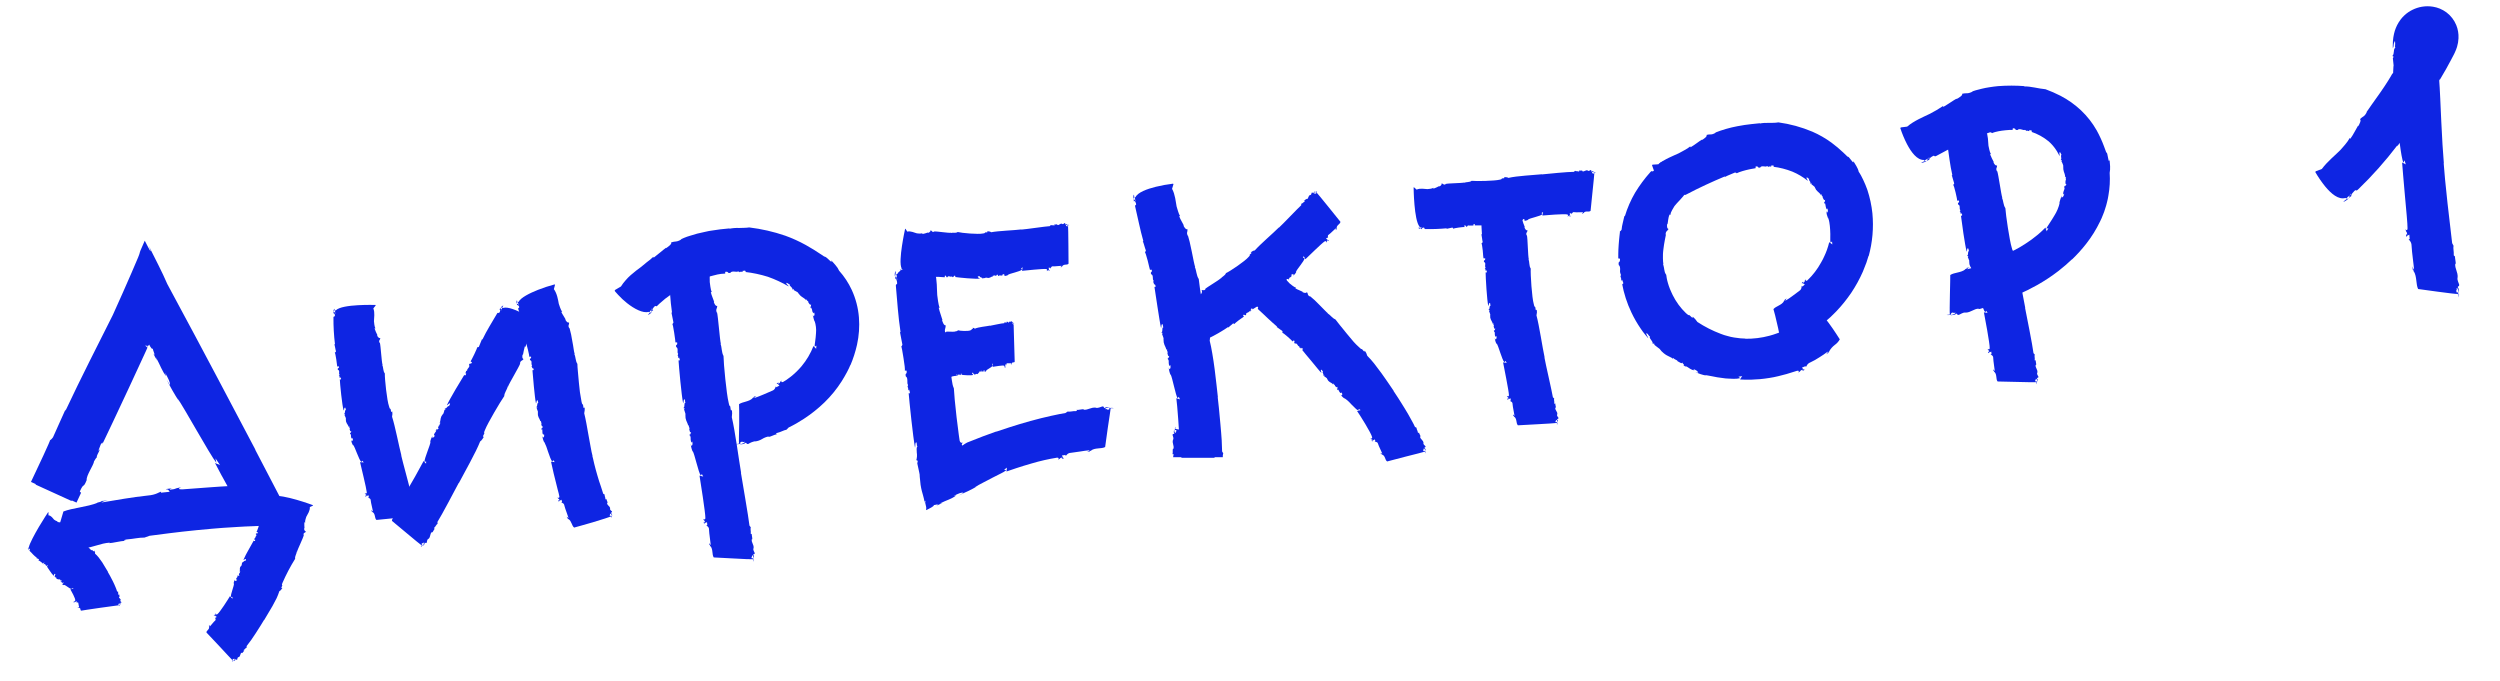 <svg width="312" height="85" viewBox="0 0 312 85" fill="none" xmlns="http://www.w3.org/2000/svg">
<g clip-path="url(#clip0_1_5000)">
<path d="M16.354 35.143C16.03 35.544 15.759 35.984 15.549 36.453C15.883 36.059 16.154 35.618 16.354 35.143Z" fill="#0E25E3"/>
<path d="M6.163 69.27L6.61 69.154C6.458 69.187 6.305 69.224 6.163 69.27Z" fill="#0E25E3"/>
<path d="M10.119 61.498L9.958 61.343C10.515 60.103 10.345 61.082 10.817 59.916C10.741 59.345 11.708 58.027 11.739 57.565C11.757 57.585 12.02 57.027 12.091 57.101C12.018 56.864 12.313 56.509 12.438 56.138C12.453 55.992 12.349 56.212 12.261 56.288L12.575 55.461C12.769 55.178 12.891 55.126 12.752 55.476C13.26 54.431 14.699 51.383 16.133 48.307C16.844 46.767 17.558 45.221 18.162 43.919C18.242 43.739 18.32 43.569 18.391 43.408C18.391 43.408 18.389 43.39 18.388 43.374C18.308 43.244 18.354 43.347 18.2 43.213C18.172 43.143 18.192 43.122 18.192 43.114C18.191 43.106 18.216 43.112 18.184 43.024C18.278 43.174 18.294 43.178 18.313 43.182C18.333 43.186 18.348 43.179 18.402 43.442L18.349 43.158C18.354 43.211 18.374 43.266 18.384 43.326C18.381 43.237 18.382 43.148 18.39 43.059C18.39 43.059 18.397 43.146 18.418 43.235C18.418 43.235 18.462 43.152 18.5 43.117C18.538 43.081 18.575 43.078 18.568 43.154C18.568 43.154 18.604 43.001 18.65 42.998C18.61 43.078 18.637 43.073 18.657 43.083C18.676 43.092 18.729 43.109 18.68 43.172C18.702 43.201 18.727 43.228 18.756 43.251C18.912 43.506 19.06 43.665 19.041 43.437C19.06 43.665 19.517 44.655 19.139 44.116C19.272 44.419 19.428 44.712 19.606 44.992L19.436 44.547C20.036 45.64 20.212 46.313 20.747 46.954L20.603 46.508C20.958 47.164 21.258 47.71 21.219 48.063L20.813 47.411C21.264 48.309 21.763 49.183 22.308 50.029L22.144 49.7C22.925 50.776 26.224 56.798 27.006 57.762L26.886 57.197L27.479 58.064C27.424 57.953 26.808 57.85 26.804 57.728C26.919 57.948 27.09 58.271 27.304 58.674L27.654 59.336L27.799 59.591L28.08 60.103C28.13 60.196 28.184 60.29 28.235 60.388L28.317 60.533L28.358 60.61L28.377 60.646C28.377 60.646 28.407 60.681 28.38 60.675L27.559 60.722L26.348 60.806L22.763 61.072C21.904 61.076 22.586 60.85 22.594 60.818C21.564 60.98 22.161 61.018 21.282 61.105C21.039 61.105 21.318 60.979 21.45 60.944C21.069 61.004 20.707 61.004 20.685 61.069C21.171 61.068 20.988 61.278 21.206 61.373L20.076 61.49L20.112 61.367C19.86 61.387 19.514 61.764 18.402 61.846C16.528 62.046 14.525 62.404 12.661 62.714C12.677 62.638 13.059 62.524 13.448 62.419C13.162 62.478 12.872 62.518 12.58 62.536C13.053 62.576 11.814 62.76 12.175 62.748C10.867 63.275 9.065 63.384 7.913 63.834C7.889 63.973 7.496 65.204 7.141 66.438C6.786 67.672 6.469 68.914 6.505 69.061C6.235 69.131 5.96 69.185 5.683 69.222C6.083 69.216 6.479 69.143 6.855 69.006L6.881 68.83C7.719 68.568 7.104 68.876 7.933 68.674C8.01 68.796 7.248 68.996 6.579 69.175C7.19 69.04 7.816 68.998 8.029 68.791C8.614 68.715 8.002 68.967 8.702 68.869C9.242 68.653 9.805 68.499 10.381 68.411L10.383 68.435C11.781 68.291 12.445 67.81 13.735 67.717L13.605 67.787C14.064 67.779 14.935 67.528 15.741 67.477C15.508 67.495 15.288 67.419 15.773 67.327C16.712 67.252 17.333 67.079 18.031 67.09L18.664 66.866C19.787 66.722 22.055 66.407 24.591 66.159C25.226 66.092 25.875 66.035 26.53 65.98L27.152 65.93L27.383 65.911L27.84 65.875L29.659 65.761C30.239 65.715 30.897 65.7 31.516 65.671L33.347 65.594L36.718 65.455L31.822 56.067L31.901 56.176C30.713 53.924 28.899 50.49 27.074 47.036C26.159 45.313 25.239 43.582 24.394 41.995L20.879 35.447C20.566 34.703 20.161 33.871 19.753 33.049C19.344 32.226 18.92 31.394 18.558 30.677C18.959 31.57 18.812 31.488 18.507 30.89L18.066 30.038C17.44 31.424 17.469 31.422 17.431 31.58C17.392 31.738 17.29 32.054 16.429 34.015C15.89 35.277 14.969 37.34 13.856 39.81L12.572 42.631L11.453 45.057C9.937 48.316 8.414 51.528 7.81 52.723C7.394 54.112 6.521 55.687 6.052 57.018L6.067 56.87C5.858 57.4 5.206 58.809 4.437 60.475L8.923 62.521C10.253 59.798 11.913 56.434 12.345 55.423L12.218 55.626C12.768 54.192 12.871 54.47 13.451 53.405C13.185 53.459 13.626 52.22 13.838 51.77L13.874 51.808C14.164 51.111 14.728 49.486 15.239 48.346L15.325 48.441C15.656 47.447 16.546 45.705 16.856 45.023C17.634 43.501 18.955 41.206 19.797 39.075L20.739 37.885L20.801 37.675C20.801 37.675 18.105 33.801 16.017 36.157L15.928 36.065L15.686 36.619C15.326 37.242 15.308 37.598 15.217 37.504L15.652 36.625C15.311 37.259 15.47 36.778 15.526 36.504C15.401 36.752 15.264 36.993 15.114 37.226C15.093 37.375 15.203 37.155 15.274 37.064C15.153 37.516 14.981 37.953 14.762 38.367C14.437 39.029 14.57 38.328 14.186 39.1C12.155 43.157 10.142 47.068 8.194 51.217C8.106 51.291 8.162 51.18 8.197 51.051C7.65 52.319 7.106 53.421 6.613 54.578C6.51 54.727 6.381 54.857 6.23 54.959C6.359 54.852 4.765 58.257 3.865 60.144L9.547 62.723C9.872 62.02 10.102 61.523 10.119 61.498Z" fill="#0E25E3"/>
<path d="M34.102 61.727C33.958 61.755 33.92 61.852 33.873 61.944C34.013 61.9 34.086 61.836 34.102 61.727Z" fill="#0E25E3"/>
<path d="M29.084 82.609L29.14 82.532C29.115 82.552 29.096 82.579 29.084 82.609Z" fill="#0E25E3"/>
<path d="M32.016 66.379L32.209 66.471C32.124 66.689 31.953 66.446 31.922 66.665C32.173 66.856 31.756 66.986 31.878 67.118C31.858 67.106 31.809 67.201 31.722 67.159C31.861 67.25 31.717 67.275 31.737 67.351C31.756 67.427 31.791 67.346 31.841 67.342L31.833 67.506C31.76 67.541 31.667 67.519 31.674 67.449C31.564 67.621 31.289 68.135 31.003 68.647C30.77 69.047 30.56 69.46 30.375 69.884C30.514 69.892 30.499 69.735 30.699 69.778C30.744 69.927 30.586 69.91 30.666 70.005C30.389 69.915 30.487 70.198 30.185 70.14L30.318 70.244L30.203 70.253C30.12 70.778 30.228 70.398 29.974 70.769C29.871 71.007 30.01 71.223 29.869 71.312C29.88 71.292 29.997 71.302 30 71.371C29.869 71.312 30.003 71.576 29.859 71.534C29.843 71.603 29.725 71.778 29.933 71.812C29.829 71.796 29.697 71.94 29.681 71.8C29.642 71.854 29.585 71.893 29.601 71.953L29.689 71.909C29.603 72.111 29.41 72.134 29.492 72.347L29.603 72.317C29.545 72.434 29.502 72.536 29.308 72.479L29.324 72.336C29.222 72.488 29.165 72.665 29.162 72.847L29.198 72.795C29.246 73.088 28.743 74.192 28.819 74.499L29 74.501L29.018 74.724C29.017 74.708 28.655 74.379 28.707 74.39C28.508 74.727 27.423 76.466 27.097 76.676C26.94 76.742 26.89 76.551 26.869 76.537C26.808 76.71 26.952 76.693 26.848 76.806C26.802 76.809 26.76 76.725 26.758 76.695C26.73 76.757 26.651 76.773 26.703 76.82C26.798 76.788 26.925 76.931 27.045 76.977L26.914 77.121L26.824 77.043C26.794 77.075 27.014 77.33 26.855 77.441C26.603 77.659 26.419 77.957 26.189 78.192C26.136 78.143 26.149 78.062 26.159 77.984C26.129 78.016 26.101 78.076 26.036 78.076C26.184 78.094 26.014 78.233 26.094 78.221C26.164 78.59 25.753 78.65 25.765 78.937C25.856 79.029 26.632 79.846 27.406 80.677C28.18 81.508 28.95 82.347 29.066 82.45C29.014 82.5 28.961 82.552 28.926 82.552C28.993 82.587 29.116 82.499 29.136 82.415L29.019 82.296C29.092 82.124 29.122 82.331 29.227 82.194C29.333 82.276 29.244 82.414 29.17 82.527C29.263 82.445 29.431 82.413 29.344 82.278C29.464 82.226 29.459 82.397 29.599 82.327C29.637 82.225 29.622 82.037 29.762 82.001L29.777 82.019C30.073 81.894 29.908 81.559 30.18 81.452L30.198 81.504C30.316 81.495 30.35 81.275 30.52 81.211C30.471 81.231 30.368 81.202 30.418 81.115C30.605 81.022 30.62 80.866 30.791 80.818L30.777 80.632C31.185 80.118 31.565 79.582 31.915 79.028C32.136 78.684 32.36 78.343 32.541 78.045L32.957 77.362L32.96 77.397C33.222 76.964 33.618 76.307 34.002 75.64C34.189 75.302 34.372 74.958 34.53 74.641C34.657 74.361 34.768 74.075 34.861 73.783C35.055 73.706 35.135 73.494 35.25 73.37C35.157 73.425 35.089 73.353 35.13 73.291C35.378 72.849 35.065 73.219 35.251 72.747C35.705 71.707 36.234 70.701 36.834 69.736C36.772 69.404 37.034 69.132 37.031 68.833L37.065 68.875C37.119 68.58 37.882 67.075 37.927 66.724L37.884 66.76C37.858 66.438 38.056 66.543 38.193 66.339C37.977 66.301 37.944 66.02 37.957 65.923L38.002 65.94C37.981 65.686 37.975 65.43 37.984 65.175L38.096 65.219C38.031 64.989 38.192 64.642 38.224 64.498C38.373 64.197 38.705 63.754 38.667 63.284L39.071 63.091L39.05 63.042C39.05 63.042 38.084 62.678 36.992 62.367C35.9 62.056 34.684 61.788 34.191 61.931L34.077 61.895L34.067 62C33.975 62.104 34.096 62.196 33.982 62.157L34.042 61.997C33.975 62.109 33.937 62.005 33.884 61.945C33.862 61.994 33.828 62.036 33.786 62.068C33.824 62.102 33.84 62.064 33.869 62.061C33.891 62.137 33.976 62.256 33.89 62.327C33.846 62.448 33.703 62.286 33.652 62.426C33.509 62.793 33.334 63.144 33.182 63.501C33.029 63.858 32.88 64.215 32.768 64.603C32.714 64.608 32.723 64.585 32.71 64.557C32.681 64.797 32.602 64.993 32.574 65.215C32.51 65.241 32.441 65.251 32.373 65.244C32.471 65.215 32.059 66.376 32.016 66.379Z" fill="#0E25E3"/>
<path d="M3.496 68.358C3.481 68.393 3.477 68.433 3.485 68.47C3.492 68.508 3.51 68.543 3.538 68.571C3.56 68.443 3.549 68.375 3.496 68.358Z" fill="#0E25E3"/>
<path d="M3.53 68.574L3.533 68.574L3.532 68.571L3.53 68.574Z" fill="#0E25E3"/>
<path d="M15.091 75.553C15.09 75.534 15.088 75.513 15.067 75.493C15.067 75.515 15.076 75.537 15.091 75.553Z" fill="#0E25E3"/>
<path d="M5.352 70.345L5.504 70.194C5.595 70.277 5.361 70.397 5.481 70.436C5.722 70.248 5.598 70.587 5.739 70.498C5.722 70.516 5.745 70.562 5.688 70.625C5.814 70.519 5.756 70.636 5.812 70.631C5.869 70.627 5.839 70.589 5.868 70.549L5.966 70.566C5.95 70.626 5.885 70.7 5.849 70.687C5.898 70.788 6.08 71.035 6.251 71.291C6.381 71.497 6.533 71.687 6.705 71.859C6.786 71.759 6.677 71.754 6.815 71.612C6.938 71.602 6.838 71.707 6.945 71.658C6.731 71.854 6.974 71.808 6.766 72.02L6.908 71.934L6.845 72.019C7.142 72.126 6.955 72.01 7.056 72.227C7.153 72.323 7.379 72.249 7.353 72.358C7.364 72.335 7.38 72.315 7.4 72.3C7.421 72.285 7.445 72.275 7.47 72.271C7.353 72.358 7.612 72.294 7.501 72.389C7.535 72.407 7.584 72.51 7.729 72.37C7.659 72.44 7.678 72.548 7.573 72.543C7.575 72.575 7.579 72.618 7.63 72.616L7.654 72.55C7.737 72.634 7.639 72.768 7.831 72.736L7.876 72.661C7.924 72.713 7.968 72.755 7.813 72.879L7.724 72.849C7.749 72.896 7.785 72.936 7.829 72.966C7.873 72.997 7.923 73.017 7.976 73.024L7.973 72.992C8.203 72.998 8.664 73.49 8.929 73.496L9.042 73.38L9.201 73.415C9.201 73.415 8.734 73.586 8.775 73.556C8.889 73.737 9.448 74.716 9.391 74.948C9.337 75.048 9.166 75.038 9.142 75.045C9.229 75.116 9.309 75.032 9.324 75.114C9.304 75.142 9.21 75.147 9.185 75.141C9.212 75.171 9.175 75.216 9.241 75.198C9.28 75.138 9.465 75.097 9.577 75.04L9.585 75.146L9.469 75.179C9.471 75.203 9.804 75.136 9.773 75.257C9.798 75.439 9.836 75.62 9.886 75.798C9.827 75.807 9.766 75.793 9.716 75.761C9.718 75.785 9.744 75.815 9.701 75.85C9.812 75.777 9.803 75.901 9.845 75.855C10.165 75.909 9.935 76.142 10.143 76.211C10.271 76.187 11.389 76.009 12.514 75.853C13.638 75.696 14.775 75.554 14.918 75.524C14.922 75.574 14.927 75.625 14.907 75.645C14.922 75.638 14.936 75.626 14.947 75.613C14.957 75.599 14.965 75.583 14.967 75.566C14.97 75.549 14.969 75.531 14.963 75.515C14.958 75.498 14.948 75.484 14.936 75.472L14.77 75.485C14.688 75.379 14.86 75.437 14.824 75.323C14.956 75.288 15.011 75.391 15.042 75.484C15.035 75.394 15.118 75.288 14.964 75.285C15.003 75.194 15.131 75.271 15.167 75.151C15.111 75.089 14.96 75.028 15.022 74.93L15.046 74.928C15.139 74.701 14.781 74.682 14.864 74.478L14.915 74.473C14.974 74.391 14.837 74.298 14.891 74.165C14.872 74.204 14.785 74.259 14.75 74.195C14.798 74.047 14.69 73.984 14.764 73.86L14.611 73.811C14.562 73.633 14.499 73.46 14.424 73.291C14.331 73.072 14.223 72.81 14.095 72.561C13.967 72.312 13.841 72.047 13.725 71.85C13.609 71.654 13.506 71.475 13.452 71.375L13.479 71.373C13.306 71.071 13.038 70.622 12.756 70.177C12.607 69.962 12.452 69.747 12.304 69.556C12.168 69.388 12.018 69.232 11.856 69.089C11.905 68.927 11.792 68.827 11.758 68.704C11.748 68.79 11.659 68.827 11.637 68.783C11.439 68.5 11.548 68.817 11.294 68.576C11.016 68.307 10.766 68.013 10.545 67.697C10.311 67.4 10.092 67.091 9.89 66.771C9.62 66.766 9.548 66.505 9.325 66.464L9.37 66.444C9.187 66.349 8.439 65.476 8.205 65.391L8.208 65.43C7.971 65.401 8.124 65.253 8.033 65.102C7.994 65.166 7.935 65.216 7.864 65.243C7.793 65.271 7.716 65.275 7.643 65.254L7.673 65.219C7.489 65.204 7.306 65.178 7.126 65.14L7.199 65.046C7.012 65.061 6.831 64.891 6.743 64.847C6.589 64.678 6.392 64.341 6.049 64.31L6.048 63.919L6.007 63.923C6.007 63.923 5.435 64.77 4.862 65.744C4.289 66.717 3.709 67.809 3.612 68.249L3.55 68.351L3.605 68.365C3.633 68.448 3.731 68.355 3.665 68.446L3.596 68.387C3.636 68.451 3.563 68.481 3.507 68.525C3.529 68.552 3.541 68.585 3.541 68.619C3.577 68.586 3.559 68.572 3.563 68.545C3.615 68.525 3.715 68.455 3.726 68.532C3.778 68.576 3.629 68.7 3.692 68.748C3.849 68.885 3.987 69.053 4.128 69.2C4.269 69.347 4.424 69.482 4.59 69.601C4.569 69.646 4.56 69.636 4.537 69.646C4.667 69.683 4.748 69.757 4.867 69.79C4.853 69.85 4.828 69.906 4.794 69.956C4.863 69.911 5.37 70.308 5.352 70.345Z" fill="#0E25E3"/>
<path d="M41.743 38.529C41.624 38.627 41.628 38.776 41.62 38.919C41.673 38.87 41.712 38.808 41.733 38.74C41.755 38.672 41.758 38.599 41.743 38.529Z" fill="#0E25E3"/>
<path d="M41.618 38.925L41.618 38.927L41.62 38.922L41.618 38.925Z" fill="#0E25E3"/>
<path d="M51.962 64.454C51.96 64.422 51.941 64.386 51.927 64.347C51.931 64.385 51.943 64.421 51.962 64.454Z" fill="#0E25E3"/>
<path d="M42.085 45.74L42.3 45.723C42.35 46.053 42.07 45.854 42.166 46.151C42.483 46.23 42.208 46.663 42.382 46.748C42.358 46.75 42.37 46.899 42.275 46.904C42.444 46.925 42.336 47.051 42.389 47.141C42.44 47.169 42.435 47.108 42.481 47.077L42.571 47.284C42.532 47.375 42.438 47.412 42.406 47.321C42.43 47.897 42.695 50.634 42.889 51.228C43 51.128 42.884 50.961 43.064 50.853C43.2 50.994 43.067 51.096 43.193 51.147C42.915 51.255 43.184 51.511 42.914 51.68L43.083 51.699L42.996 51.797C43.288 52.473 43.105 51.943 43.178 52.584C43.267 52.943 43.523 53.075 43.478 53.289C43.476 53.26 43.56 53.163 43.618 53.249C43.478 53.289 43.763 53.48 43.629 53.55C43.663 53.638 43.698 53.94 43.873 53.798C43.783 53.867 43.792 54.139 43.68 53.995C43.688 54.085 43.679 54.177 43.732 54.234L43.765 54.111C43.851 54.406 43.729 54.598 43.944 54.762L43.999 54.638C44.046 54.816 44.09 54.962 43.91 55.07L43.815 54.896C43.85 55.145 43.937 55.385 44.071 55.6L44.064 55.509C44.316 55.791 44.797 57.418 45.1 57.658L45.222 57.496L45.399 57.72C45.397 57.691 44.89 57.697 44.933 57.661C45.05 58.186 45.737 60.956 45.778 61.466C45.738 61.683 45.547 61.554 45.515 61.56C45.625 61.789 45.696 61.628 45.729 61.837C45.715 61.899 45.611 61.846 45.582 61.824C45.621 61.909 45.596 62.005 45.658 61.997C45.686 61.872 45.884 61.88 45.991 61.805L46.034 62.069L45.916 62.078C45.921 62.139 46.265 62.16 46.263 62.433C46.312 62.88 46.463 63.347 46.539 63.792C46.467 63.798 46.404 63.72 46.343 63.637C46.348 63.695 46.39 63.783 46.36 63.847C46.46 63.713 46.487 64.013 46.52 63.917C46.878 64.174 46.718 64.649 46.981 64.888C47.249 64.866 51.511 64.448 51.816 64.372C51.837 64.438 51.843 64.508 51.832 64.577C51.896 64.537 51.89 64.361 51.827 64.281L51.661 64.294C51.553 64.099 51.747 64.223 51.688 64.024C51.817 63.982 51.891 64.163 51.941 64.322C51.929 64.171 51.986 64.001 51.824 63.976C51.847 63.825 51.991 63.963 52.008 63.774C51.94 63.665 51.772 63.526 51.817 63.383L51.842 63.381C51.902 63.018 51.518 62.921 51.587 62.6L51.638 62.623C51.69 62.495 51.537 62.31 51.576 62.093C51.562 62.153 51.476 62.224 51.431 62.104C51.466 61.864 51.345 61.732 51.413 61.544L51.247 61.419C51.089 60.63 50.239 57.608 50.069 56.825L50.095 56.852C49.785 55.672 49.323 53.215 48.929 52.006C48.983 51.783 48.99 51.551 48.95 51.325C48.914 51.446 48.815 51.424 48.806 51.337C48.718 50.721 48.709 51.31 48.549 50.7C48.297 50.012 48.004 47.269 48.027 46.609C47.781 46.297 47.867 45.85 47.698 45.534L47.749 45.56C47.618 45.212 47.521 43.156 47.402 42.749L47.38 42.809C47.214 42.459 47.432 42.482 47.463 42.188C47.249 42.253 47.087 41.951 47.056 41.838L47.105 41.834C46.963 41.559 46.842 41.274 46.742 40.981L46.86 40.972C46.704 40.741 46.704 40.268 46.671 40.092C46.67 39.677 46.81 39.027 46.592 38.494L46.893 38.107L46.854 38.059C46.854 38.059 45.816 38.024 44.679 38.089C43.541 38.153 42.307 38.319 41.913 38.732L41.792 38.742L41.825 38.886C41.786 39.066 41.932 39.145 41.813 39.133L41.794 38.894C41.778 39.072 41.704 38.958 41.63 38.907C41.63 38.979 41.617 39.05 41.59 39.116C41.638 39.147 41.636 39.086 41.658 39.057C41.711 39.147 41.837 39.265 41.795 39.386C41.81 39.567 41.603 39.42 41.615 39.63C41.607 40.741 41.67 41.851 41.803 42.954C41.757 42.987 41.754 42.958 41.727 42.925C41.824 43.257 41.84 43.557 41.934 43.857C41.9 43.925 41.845 43.98 41.777 44.014C41.859 43.968 42.101 45.71 42.085 45.74Z" fill="#0E25E3"/>
<path d="M64.507 37.477C64.476 37.541 64.459 37.611 64.457 37.681C64.455 37.752 64.469 37.822 64.496 37.887C64.534 37.825 64.554 37.755 64.556 37.684C64.558 37.612 64.541 37.541 64.507 37.477Z" fill="#0E25E3"/>
<path d="M64.481 37.891L64.483 37.893L64.483 37.888L64.481 37.891Z" fill="#0E25E3"/>
<path d="M76.469 64.479L76.415 64.379C76.424 64.416 76.443 64.45 76.469 64.479Z" fill="#0E25E3"/>
<path d="M66.059 44.522L66.274 44.504C66.339 44.847 66.05 44.648 66.159 44.955C66.481 45.025 66.223 45.484 66.402 45.563C66.378 45.565 66.396 45.721 66.302 45.729C66.474 45.747 66.371 45.879 66.427 45.973C66.478 46.001 66.47 45.937 66.516 45.902L66.609 46.121C66.568 46.218 66.476 46.255 66.445 46.161C66.469 46.467 66.538 47.327 66.625 48.218C66.713 49.109 66.808 50 66.889 50.336C67.003 50.236 66.893 50.041 67.076 49.938C67.208 50.099 67.071 50.206 67.197 50.266C66.914 50.368 67.175 50.66 66.899 50.824L67.069 50.853L66.979 50.954C67.248 51.708 67.084 51.117 67.132 51.813C67.207 52.213 67.46 52.375 67.404 52.609C67.401 52.577 67.49 52.474 67.547 52.574C67.404 52.609 67.683 52.83 67.546 52.908C67.576 53.007 67.6 53.339 67.783 53.202C67.692 53.27 67.689 53.573 67.581 53.407C67.589 53.508 67.573 53.611 67.626 53.671L67.664 53.535C67.74 53.871 67.613 54.073 67.821 54.276L67.883 54.137C67.923 54.34 67.961 54.508 67.778 54.616L67.689 54.415C67.716 54.695 67.795 54.968 67.923 55.219L67.916 55.126C68.113 55.531 68.275 55.952 68.4 56.384C68.581 56.928 68.775 57.463 68.933 57.611L69.054 57.43L69.236 57.683C69.234 57.651 68.722 57.636 68.765 57.597C68.799 57.75 68.87 58.065 68.958 58.456C69.046 58.847 69.146 59.323 69.276 59.797C69.405 60.27 69.516 60.739 69.607 61.13C69.692 61.41 69.76 61.693 69.812 61.98C69.8 62.235 69.591 62.089 69.567 62.093C69.704 62.35 69.76 62.169 69.817 62.41C69.809 62.483 69.696 62.42 69.668 62.401C69.716 62.501 69.685 62.613 69.765 62.601C69.777 62.453 69.975 62.454 70.076 62.365L70.151 62.672L70.031 62.682C70.05 62.752 70.391 62.757 70.427 63.072C70.558 63.596 70.793 64.112 70.951 64.634C70.882 64.64 70.805 64.56 70.728 64.47C70.733 64.539 70.803 64.635 70.777 64.715C70.85 64.549 70.932 64.895 70.947 64.781C71.354 65.04 71.334 65.6 71.653 65.84C71.779 65.8 72.883 65.511 73.978 65.183C75.073 64.855 76.163 64.503 76.303 64.436C76.333 64.498 76.349 64.566 76.352 64.635C76.407 64.582 76.368 64.409 76.293 64.343L76.136 64.401C75.995 64.233 76.207 64.312 76.114 64.135C76.233 64.067 76.338 64.227 76.417 64.378C76.371 64.235 76.392 64.059 76.241 64.064C76.229 63.912 76.399 64.008 76.382 63.833C76.296 63.741 76.111 63.649 76.127 63.49L76.149 63.488C76.145 63.13 75.737 63.104 75.769 62.754L75.821 62.769C75.859 62.637 75.684 62.472 75.695 62.244C75.7 62.305 75.612 62.387 75.555 62.279C75.56 62.036 75.424 61.919 75.468 61.728L75.284 61.62C75.215 61.433 75.123 61.098 74.984 60.684C74.846 60.27 74.674 59.806 74.544 59.303C74.415 58.8 74.25 58.321 74.161 57.885C74.072 57.448 73.973 57.098 73.924 56.885L73.951 56.912L73.827 56.388C73.79 56.19 73.748 55.974 73.706 55.748C73.624 55.295 73.525 54.805 73.442 54.299C73.358 53.792 73.268 53.284 73.177 52.821C73.086 52.357 73.002 51.918 72.91 51.578C72.973 51.331 72.989 51.075 72.955 50.823C72.917 50.954 72.817 50.925 72.81 50.835C72.739 50.14 72.716 50.799 72.571 50.105C72.416 49.328 72.307 48.542 72.245 47.752C72.167 46.778 72.052 45.787 72.058 45.415C71.81 45.053 71.858 44.533 71.669 44.166L71.722 44.197C71.665 43.995 71.622 43.789 71.595 43.581C71.583 43.438 71.549 43.278 71.522 43.109C71.495 42.94 71.459 42.764 71.426 42.582C71.344 42.017 71.224 41.459 71.068 40.91L71.057 40.983C70.826 40.588 71.048 40.594 71.019 40.241C70.819 40.34 70.601 40.007 70.547 39.875L70.596 39.871C70.498 39.67 70.2 39.251 70.047 38.923L70.167 38.9C69.947 38.651 69.817 38.105 69.736 37.906C69.646 37.421 69.526 36.634 69.125 36.084L69.268 35.538L69.211 35.494C68.512 35.68 67.825 35.906 67.152 36.169C66.105 36.585 64.985 37.145 64.725 37.665L64.609 37.701L64.678 37.83C64.693 38.013 64.851 38.032 64.735 38.068L64.658 37.842C64.693 38.018 64.589 37.93 64.502 37.894C64.521 37.963 64.527 38.034 64.519 38.104C64.574 38.118 64.554 38.061 64.567 38.028C64.643 38.097 64.795 38.176 64.789 38.299C64.848 38.468 64.614 38.383 64.681 38.575C64.869 39.095 64.962 39.622 65.101 40.145C65.24 40.669 65.356 41.207 65.519 41.748C65.476 41.786 65.47 41.751 65.442 41.73C65.575 42.045 65.652 42.33 65.765 42.631C65.737 42.702 65.687 42.762 65.622 42.803C65.692 42.739 66.099 44.476 66.059 44.522Z" fill="#0E25E3"/>
<path d="M62.812 38.134C62.652 38.168 62.556 38.312 62.48 38.444C62.556 38.422 62.626 38.383 62.684 38.329C62.741 38.275 62.785 38.208 62.812 38.134Z" fill="#0E25E3"/>
<path d="M62.474 38.437L62.474 38.439L62.477 38.436L62.474 38.437Z" fill="#0E25E3"/>
<path d="M52.697 68.26L52.76 68.143C52.733 68.179 52.711 68.218 52.697 68.26Z" fill="#0E25E3"/>
<path d="M58.728 45.103L58.908 45.223C58.737 45.554 58.637 45.207 58.528 45.539C58.735 45.79 58.236 46.033 58.312 46.214C58.292 46.199 58.207 46.348 58.127 46.293C58.25 46.414 58.081 46.465 58.069 46.581C58.092 46.635 58.125 46.576 58.184 46.572L58.123 46.814C58.03 46.875 57.931 46.851 57.964 46.752C57.618 47.293 56.038 49.929 55.776 50.568C55.929 50.556 55.956 50.324 56.168 50.344C56.185 50.554 56.005 50.56 56.069 50.686C55.792 50.609 55.824 51.002 55.49 50.986L55.611 51.11L55.478 51.142C55.247 51.925 55.465 51.344 55.089 51.946C54.913 52.318 55.02 52.598 54.836 52.768C54.853 52.74 54.985 52.708 54.973 52.821C54.836 52.768 54.926 53.119 54.774 53.105C54.739 53.206 54.559 53.491 54.788 53.486C54.675 53.495 54.492 53.734 54.503 53.535C54.448 53.623 54.375 53.692 54.377 53.778L54.489 53.691C54.346 54.005 54.121 54.095 54.168 54.375L54.3 54.303C54.209 54.489 54.138 54.644 53.928 54.621L53.979 54.408C53.829 54.648 53.727 54.914 53.679 55.191L53.732 55.105C53.727 55.514 52.93 57.24 52.974 57.648L53.182 57.589L53.173 57.883C53.193 57.855 52.812 57.52 52.874 57.52C52.583 58.062 51.069 60.885 50.679 61.317C50.489 61.472 50.451 61.231 50.431 61.217C50.34 61.492 50.511 61.4 50.375 61.598C50.319 61.64 50.28 61.526 50.279 61.483C50.241 61.582 50.149 61.638 50.206 61.681C50.318 61.598 50.454 61.739 50.587 61.755L50.416 62.009L50.321 61.937C50.282 61.993 50.514 62.25 50.305 62.473C49.997 62.88 49.747 63.37 49.459 63.791C49.402 63.748 49.423 63.637 49.438 63.526C49.399 63.582 49.361 63.682 49.285 63.709C49.457 63.666 49.246 63.934 49.342 63.878C49.398 64.347 48.918 64.621 48.913 65.003C49.126 65.16 52.389 67.932 52.656 68.09C52.598 68.175 52.537 68.26 52.501 68.274C52.575 68.289 52.714 68.134 52.734 68.02L52.602 67.918C52.682 67.674 52.715 67.909 52.836 67.704C52.959 67.764 52.857 67.97 52.774 68.145C52.881 68.003 53.057 67.903 52.968 67.763C53.104 67.651 53.1 67.865 53.256 67.724C53.299 67.582 53.283 67.353 53.437 67.252L53.457 67.267C53.787 66.997 53.602 66.641 53.909 66.397L53.93 66.454C54.065 66.384 54.105 66.111 54.298 65.954C54.239 65.999 54.126 65.997 54.183 65.87C54.398 65.684 54.422 65.482 54.61 65.368L54.592 65.139C55.099 64.356 56.814 61.083 57.256 60.256L57.26 60.299C57.92 59.03 59.385 56.48 59.92 55.098C60.144 54.96 60.269 54.669 60.411 54.479C60.297 54.571 60.239 54.493 60.291 54.398C60.651 53.767 60.235 54.311 60.535 53.64C60.839 52.846 62.483 50.06 62.928 49.44C62.943 48.995 63.301 48.608 63.37 48.209L63.393 48.266C63.525 47.86 64.779 45.806 64.938 45.333L64.883 45.38C64.967 44.944 65.13 45.093 65.342 44.809C65.127 44.754 65.18 44.37 65.229 44.238L65.269 44.264C65.329 43.913 65.407 43.565 65.504 43.222L65.604 43.286C65.619 42.969 65.909 42.503 65.99 42.309C66.247 41.904 66.755 41.328 66.892 40.684L67.379 40.458L67.374 40.389C67.374 40.389 66.516 39.802 65.52 39.265C64.523 38.727 63.374 38.242 62.797 38.429L62.695 38.368L62.637 38.522C62.498 38.675 62.585 38.815 62.483 38.751L62.612 38.516C62.496 38.678 62.5 38.525 62.471 38.431C62.43 38.5 62.377 38.56 62.315 38.61C62.341 38.664 62.374 38.605 62.411 38.602C62.401 38.715 62.435 38.897 62.332 38.991C62.232 39.167 62.153 38.919 62.037 39.126C61.408 40.209 60.75 41.231 60.206 42.371C60.15 42.376 60.166 42.345 60.163 42.302C60.038 42.662 59.872 42.959 59.761 43.289C59.695 43.332 59.615 43.352 59.536 43.344C59.651 43.332 58.768 45.09 58.728 45.103Z" fill="#0E25E3"/>
<path d="M83.529 32.841C83.436 33.006 83.403 33.197 83.434 33.383C83.488 33.304 83.524 33.215 83.54 33.122C83.556 33.028 83.552 32.933 83.529 32.841Z" fill="#0E25E3"/>
<path d="M94.129 69.902C94.126 69.854 94.121 69.799 94.101 69.744C94.103 69.798 94.113 69.851 94.129 69.902Z" fill="#0E25E3"/>
<path d="M84.294 42.733L84.51 42.735C84.573 43.19 84.285 42.9 84.391 43.314C84.715 43.44 84.448 44.017 84.633 44.142C84.609 44.144 84.628 44.35 84.531 44.35C84.702 44.39 84.596 44.556 84.655 44.682C84.707 44.724 84.7 44.641 84.746 44.598L84.842 44.889C84.806 45.013 84.712 45.055 84.677 44.929C84.722 45.727 85.06 49.477 85.254 50.306C85.363 50.183 85.246 49.933 85.427 49.812C85.566 50.017 85.432 50.142 85.558 50.226C85.281 50.347 85.554 50.721 85.282 50.927L85.455 50.969L85.371 51.094C85.669 52.048 85.482 51.307 85.558 52.177C85.651 52.672 85.908 52.882 85.861 53.171C85.858 53.129 85.945 53.007 86.004 53.13C85.861 53.171 86.152 53.461 86.015 53.544C86.05 53.669 86.085 54.073 86.264 53.917C86.176 54.002 86.184 54.372 86.07 54.165C86.062 54.278 86.079 54.392 86.121 54.498L86.157 54.332C86.241 54.745 86.118 54.995 86.332 55.243L86.389 55.078C86.436 55.328 86.477 55.533 86.295 55.657L86.201 55.397C86.234 55.74 86.32 56.076 86.457 56.393L86.448 56.289C86.703 56.704 87.167 58.987 87.464 59.362L87.591 59.157L87.766 59.487C87.763 59.445 87.253 59.384 87.298 59.343C87.409 60.088 88.041 63.964 88.032 64.668C87.985 64.957 87.798 64.751 87.769 64.75C87.868 65.082 87.949 64.875 87.972 65.164C87.957 65.248 87.854 65.174 87.825 65.123C87.86 65.248 87.824 65.371 87.894 65.371C87.93 65.208 88.124 65.248 88.237 65.167L88.267 65.539L88.149 65.548C88.155 65.633 88.5 65.715 88.484 66.088C88.514 66.711 88.643 67.372 88.698 67.996C88.626 68.001 88.567 67.87 88.508 67.743C88.514 67.826 88.552 67.951 88.51 68.032C88.615 67.869 88.627 68.29 88.665 68.159C89.015 68.572 88.827 69.193 89.075 69.567C89.345 69.566 93.662 69.835 93.972 69.795C93.988 69.891 93.988 69.99 93.971 70.086C94.041 70.043 94.043 69.797 93.984 69.671L93.817 69.684C93.719 69.393 93.906 69.602 93.855 69.312C93.99 69.277 94.055 69.542 94.098 69.777C94.081 69.564 94.157 69.339 93.998 69.271C94.027 69.063 94.165 69.271 94.192 69.023C94.129 68.857 93.967 68.648 94.021 68.444L94.045 68.442C94.121 67.946 93.743 67.739 93.825 67.283L93.874 67.325C93.934 67.159 93.787 66.869 93.834 66.579C93.819 66.661 93.728 66.743 93.692 66.591C93.735 66.259 93.622 66.062 93.696 65.805L93.534 65.596C93.412 64.478 92.639 60.094 92.463 58.978L92.491 59.018C92.198 57.32 91.745 53.812 91.33 52.071C91.38 51.756 91.385 51.436 91.343 51.121C91.307 51.284 91.207 51.244 91.198 51.132C91.099 50.264 91.1 51.084 90.927 50.216C90.672 49.221 90.299 45.335 90.294 44.424C90.036 43.968 90.102 43.346 89.917 42.89L89.969 42.931C89.829 42.435 89.63 39.542 89.481 38.961L89.466 39.045C89.278 38.547 89.497 38.588 89.51 38.175C89.3 38.256 89.12 37.833 89.081 37.675L89.129 37.671C89.061 37.423 88.795 36.875 88.711 36.459L88.832 36.45C88.659 36.119 88.625 35.456 88.578 35.206C88.551 34.628 88.64 33.717 88.383 32.971L88.656 32.43L88.612 32.362C88.612 32.362 84.431 32.1 83.697 33.225L83.577 33.235L83.62 33.435C83.594 33.683 83.744 33.775 83.625 33.774L83.599 33.442C83.597 33.688 83.511 33.529 83.432 33.455C83.439 33.552 83.43 33.649 83.407 33.743C83.459 33.785 83.452 33.702 83.473 33.66C83.531 33.784 83.666 33.95 83.634 34.115C83.654 34.365 83.442 34.157 83.468 34.447C83.591 35.979 83.637 37.469 83.865 39.004C83.823 39.045 83.82 39.008 83.789 38.962C83.904 39.418 83.94 39.832 84.046 40.246C84.02 40.329 83.969 40.402 83.898 40.453C83.988 40.296 84.315 42.692 84.294 42.733Z" fill="#0E25E3"/>
<path d="M80.861 39.306C81.056 39.235 81.224 39.105 81.339 38.934C81.139 38.995 80.969 39.128 80.861 39.306Z" fill="#0E25E3"/>
<path d="M81.342 38.933L81.342 38.931L81.337 38.937L81.342 38.933Z" fill="#0E25E3"/>
<path d="M92.076 55.547L92.306 55.486C92.227 55.498 92.15 55.519 92.076 55.547Z" fill="#0E25E3"/>
<path d="M90.505 34.143L90.507 33.926C91.025 33.85 90.687 34.147 91.154 34.051C91.234 33.892 91.436 33.884 91.633 33.892C91.831 33.9 92.022 33.954 92.102 33.87C92.104 33.894 92.331 33.903 92.317 33.998C92.388 33.834 92.557 33.957 92.702 33.913C92.758 33.869 92.666 33.865 92.627 33.818C92.739 33.795 92.852 33.779 92.966 33.772C93.096 33.836 93.12 33.933 92.98 33.939C93.95 34.049 94.907 34.252 95.838 34.544C96.735 34.861 97.6 35.263 98.419 35.744C98.392 35.58 98.117 35.514 98.129 35.291C98.385 35.322 98.402 35.505 98.553 35.46C98.463 35.754 98.945 35.801 98.894 36.144L99.046 36.052L99.058 36.2C99.908 36.691 99.301 36.272 99.868 36.876C100.009 37.003 100.162 37.117 100.325 37.214C100.387 37.251 100.445 37.294 100.5 37.341C100.546 37.387 100.579 37.443 100.597 37.505C100.575 37.472 100.601 37.328 100.705 37.405C100.594 37.502 100.992 37.615 100.875 37.744C100.926 37.822 100.981 37.896 101.042 37.966C101.104 38.036 101.169 38.074 101.231 37.972C101.169 38.076 101.278 38.388 101.113 38.249C101.161 38.35 101.17 38.459 101.239 38.506L101.24 38.354C101.302 38.493 101.346 38.64 101.37 38.79C101.376 38.853 101.396 38.913 101.428 38.968C101.459 39.023 101.503 39.07 101.554 39.107L101.588 38.957C101.631 39.049 101.654 39.149 101.655 39.251C101.656 39.295 101.645 39.34 101.624 39.379C101.603 39.419 101.573 39.452 101.535 39.477L101.429 39.269C101.465 39.445 101.509 39.583 101.533 39.723C101.558 39.863 101.619 39.983 101.667 40.148L101.658 40.034C101.825 40.534 101.886 41.063 101.837 41.589C101.806 42.291 101.649 43.023 101.664 43.273L101.887 43.135L101.853 43.549C101.874 43.502 101.47 43.184 101.528 43.169C101.173 44.092 100.667 44.952 100.03 45.713C99.633 46.182 99.19 46.611 98.709 46.995C98.493 47.167 98.291 47.312 98.122 47.427C97.953 47.542 97.814 47.623 97.723 47.67C97.399 47.779 97.539 47.5 97.53 47.482C97.226 47.736 97.472 47.706 97.178 47.877C97.085 47.903 97.131 47.766 97.165 47.717C97.051 47.815 96.904 47.834 96.928 47.902C97.119 47.857 97.149 48.058 97.281 48.12L96.884 48.328L96.843 48.216C96.757 48.263 96.781 48.625 96.347 48.774C95.647 49.071 94.892 49.425 94.142 49.673C94.136 49.601 94.269 49.507 94.41 49.413C94.3 49.465 94.18 49.495 94.058 49.5C94.278 49.555 93.779 49.691 93.935 49.689C93.483 50.15 92.681 50.124 92.231 50.443C92.242 50.576 92.269 51.723 92.251 52.882C92.233 54.041 92.194 55.209 92.231 55.361C92.091 55.398 91.948 55.417 91.803 55.419C92.009 55.464 92.224 55.439 92.413 55.349L92.4 55.179C92.822 55.02 92.525 55.252 92.937 55.136C92.993 55.26 92.603 55.393 92.259 55.482C92.577 55.43 92.913 55.443 93.004 55.267C93.313 55.243 93.018 55.437 93.385 55.403C93.645 55.237 93.935 55.123 94.239 55.067L94.241 55.091C94.552 55.055 94.852 54.95 95.118 54.785C95.372 54.627 95.654 54.518 95.949 54.465L95.895 54.531C96.165 54.525 96.562 54.258 97.006 54.174C96.878 54.185 96.734 54.145 96.979 54.032C97.482 53.912 97.763 53.702 98.154 53.628L98.421 53.353C99.082 53.033 99.721 52.669 100.333 52.264C101.251 51.664 102.11 50.979 102.897 50.217C103.711 49.426 104.429 48.545 105.037 47.59C105.317 47.166 105.529 46.748 105.721 46.407C105.912 46.066 106.039 45.756 106.131 45.532L106.121 45.611C106.479 44.773 106.758 43.905 106.957 43.018C107.204 41.899 107.285 40.751 107.194 39.609C107.1 38.426 106.798 37.268 106.302 36.187C105.897 35.311 105.363 34.499 104.718 33.778C104.665 33.655 104.601 33.538 104.528 33.426C104.448 33.313 104.361 33.199 104.268 33.087C104.085 32.858 103.88 32.655 103.714 32.471C103.873 32.701 103.732 32.702 103.587 32.548C103.046 32.027 103.008 32.059 102.964 32.047C102.92 32.034 102.881 32.053 102.274 31.626C101.917 31.388 101.318 30.994 100.569 30.581C99.745 30.124 98.884 29.734 97.996 29.413C96.54 28.913 95.033 28.567 93.502 28.383C93.298 28.413 93.091 28.429 92.885 28.433C92.673 28.45 92.457 28.451 92.241 28.452C91.826 28.433 91.41 28.466 91.003 28.551L91.078 28.5C90.875 28.537 90.436 28.551 89.882 28.622L88.983 28.753C88.822 28.766 88.656 28.795 88.492 28.827L87.995 28.934C87.663 29.008 87.325 29.073 87.01 29.157L86.119 29.423C85.875 29.492 85.635 29.576 85.401 29.673C85.2 29.756 85.041 29.825 84.934 29.876L85.063 29.866C84.353 30.281 84.372 30.039 83.744 30.268C83.914 30.426 83.344 30.835 83.117 30.973L83.114 30.928C82.947 31.04 82.694 31.256 82.415 31.484L81.986 31.828C81.844 31.944 81.708 32.064 81.578 32.16L81.531 32.049C81.285 32.295 81.017 32.518 80.731 32.717C80.442 32.957 80.163 33.174 80.014 33.309C79.64 33.564 79.197 33.928 78.723 34.327C78.484 34.533 78.263 34.758 78.061 35C77.851 35.233 77.662 35.484 77.497 35.751L76.754 36.19L76.712 36.303C76.712 36.303 76.875 36.514 77.149 36.802C77.49 37.173 77.86 37.517 78.255 37.831C79.144 38.538 80.25 39.125 80.941 38.92L81.026 39.004L81.149 38.81C81.35 38.623 81.327 38.443 81.409 38.522C81.321 38.612 81.239 38.708 81.162 38.809C81.351 38.607 81.288 38.799 81.282 38.925C81.347 38.842 81.425 38.769 81.513 38.711C81.508 38.642 81.449 38.717 81.406 38.72C81.446 38.542 81.541 38.38 81.677 38.257C81.871 38.052 81.835 38.368 82.056 38.133C82.203 37.978 82.361 37.833 82.529 37.7L83.012 37.284L83.522 36.912C83.685 36.781 83.856 36.66 84.034 36.55C84.397 36.329 84.745 36.087 85.129 35.893C85.321 35.79 85.501 35.676 85.693 35.581C85.885 35.485 86.086 35.389 86.281 35.291C86.337 35.318 86.284 35.336 86.258 35.378L86.591 35.183L86.93 35.033C87.152 34.938 87.368 34.835 87.582 34.713C87.677 34.719 87.767 34.755 87.839 34.816C87.813 34.799 87.954 34.734 88.182 34.647L88.581 34.5L89.057 34.376L89.542 34.255C89.698 34.221 89.848 34.203 89.976 34.182C90.318 34.163 90.494 34.138 90.505 34.143Z" fill="#0E25E3"/>
<path d="M111.757 33.808C111.668 34.019 111.642 34.251 111.681 34.477C111.783 34.269 111.81 34.032 111.757 33.808Z" fill="#0E25E3"/>
<path d="M138.781 50.809L138.569 50.826C138.64 50.83 138.712 50.824 138.781 50.809Z" fill="#0E25E3"/>
<path d="M112.923 46.25L113.143 46.256C113.224 46.83 112.921 46.456 113.047 46.98C113.376 47.147 113.137 47.866 113.32 48.028C113.295 48.03 113.322 48.295 113.227 48.284C113.401 48.342 113.302 48.545 113.366 48.706C113.419 48.758 113.408 48.654 113.452 48.603L113.56 48.971C113.526 49.126 113.436 49.176 113.396 49.019C113.436 49.513 113.575 50.942 113.736 52.381C113.815 53.099 113.899 53.819 113.978 54.425C114.021 54.729 114.059 55.001 114.091 55.234C114.1 55.351 114.125 55.456 114.14 55.548C114.156 55.64 114.181 55.78 114.196 55.867C114.224 55.738 114.237 55.606 114.234 55.474C114.229 55.418 114.236 55.362 114.254 55.309C114.272 55.256 114.301 55.207 114.339 55.166C114.395 55.264 114.423 55.375 114.422 55.488C114.421 55.525 114.424 55.563 114.431 55.599C114.447 55.642 114.469 55.682 114.494 55.72C114.364 55.84 114.388 56.143 114.414 56.472C114.466 56.789 114.447 57.114 114.358 57.423L114.538 57.513L114.477 57.833C114.971 60.154 114.63 58.326 114.888 60.505C115.084 61.735 115.356 62.034 115.375 62.805C115.366 62.699 115.411 62.313 115.491 62.566C115.378 62.81 115.685 63.237 115.573 63.588L115.595 63.664C115.943 63.486 116.685 63.141 116.529 63.015C116.608 63.089 117.398 62.763 116.861 63.108C117.121 63.012 117.372 62.891 117.61 62.749L117.285 62.839C118.207 62.378 118.694 62.32 119.343 61.824L119.019 61.888C119.573 61.619 120.019 61.396 120.231 61.51L119.645 61.848L120.289 61.529L120.844 61.274C121.198 61.104 121.53 60.933 121.902 60.719L121.627 60.829C121.743 60.753 121.924 60.65 122.143 60.52L122.804 60.171C123.114 60.004 123.496 59.808 123.875 59.612C124.253 59.416 124.631 59.242 124.939 59.075C125.17 58.969 125.388 58.836 125.588 58.681L125.313 58.612L125.681 58.355C125.633 58.359 125.64 58.893 125.583 58.852C126.016 58.698 127.37 58.228 128.744 57.84C129.788 57.529 130.851 57.287 131.927 57.115C132.282 57.127 132.037 57.336 132.039 57.36C132.436 57.221 132.183 57.167 132.532 57.109C132.633 57.117 132.542 57.229 132.488 57.263C132.635 57.214 132.786 57.239 132.785 57.164C132.584 57.148 132.627 56.95 132.522 56.846L132.978 56.775L132.988 56.894C133.087 56.886 133.183 56.531 133.638 56.513C134.018 56.467 134.41 56.411 134.802 56.348C135.194 56.284 135.589 56.223 135.973 56.19C135.978 56.259 135.816 56.323 135.662 56.386C135.778 56.359 135.9 56.355 136.018 56.376C135.818 56.275 136.324 56.25 136.175 56.217C136.686 55.85 137.447 56.043 137.921 55.791C137.929 55.657 138.09 54.526 138.255 53.385C138.421 52.244 138.612 51.095 138.601 50.952C138.729 50.938 138.859 50.939 138.987 50.956C138.939 50.887 138.609 50.882 138.446 50.938L138.429 51.105C138.034 51.198 138.328 51.014 137.937 51.058C137.904 50.925 138.262 50.867 138.58 50.825C138.292 50.835 137.997 50.76 137.896 50.917C137.623 50.886 137.909 50.751 137.58 50.721C137.353 50.782 137.058 50.95 136.784 50.899L136.782 50.876C136.12 50.803 135.821 51.19 135.22 51.134L135.278 51.081C135.058 51.032 134.665 51.184 134.279 51.161C134.391 51.171 134.497 51.254 134.291 51.305C133.849 51.287 133.57 51.416 133.239 51.362L132.962 51.545C132.217 51.661 130.389 52.042 128.595 52.541C126.801 53.04 125.035 53.628 124.323 53.877L124.371 53.839C123.433 54.168 122.055 54.671 120.701 55.229C120.493 55.339 120.294 55.466 120.107 55.608C120.068 55.587 120.053 55.534 120.021 55.513C120.075 55.412 120.107 55.301 120.117 55.187C120.071 55.258 119.985 55.326 119.984 55.291C119.976 55.182 119.958 55.192 119.926 55.205C119.895 55.218 119.859 55.242 119.814 55.123C119.788 55.079 119.77 55.031 119.76 54.98C119.757 54.961 119.756 54.942 119.755 54.922C119.75 54.853 119.738 54.782 119.722 54.708C119.71 54.559 119.676 54.404 119.655 54.24C119.562 53.588 119.465 52.823 119.38 52.063C119.204 50.54 119.062 49.033 119.041 48.46C118.764 47.878 118.808 47.102 118.616 46.524L118.668 46.576C118.51 45.947 118.195 42.31 118.022 41.578L118.009 41.681C117.802 41.051 118.023 41.111 118.019 40.59C117.813 40.686 117.614 40.149 117.57 39.941L117.616 39.938C117.536 39.623 117.264 38.923 117.15 38.403L117.269 38.407C117.084 37.986 117.023 37.152 116.967 36.828C116.909 36.1 116.971 34.956 116.682 34.014L116.934 33.345L116.889 33.258C116.889 33.258 112.679 32.806 111.986 34.198L111.864 34.194L111.915 34.458C111.899 34.769 112.055 34.89 111.933 34.886L111.899 34.469C111.908 34.776 111.816 34.572 111.732 34.467C111.743 34.587 111.738 34.708 111.717 34.826C111.773 34.878 111.762 34.775 111.779 34.725C111.887 34.899 111.95 35.097 111.961 35.301C111.986 35.614 111.77 35.346 111.807 35.712C111.978 37.639 112.095 39.511 112.387 41.444C112.343 41.493 112.339 41.448 112.307 41.389C112.44 41.964 112.492 42.486 112.618 43.008C112.599 43.106 112.548 43.195 112.474 43.263C112.516 43.214 112.644 43.944 112.758 44.691C112.812 45.067 112.864 45.445 112.906 45.733C112.948 46.021 112.928 46.236 112.923 46.25Z" fill="#0E25E3"/>
<path d="M112.298 33.639C112.352 33.773 112.467 33.799 112.583 33.83C112.562 33.772 112.523 33.723 112.471 33.689C112.42 33.654 112.359 33.637 112.298 33.639Z" fill="#0E25E3"/>
<path d="M133.34 27.99L133.257 27.997C133.285 28.003 133.314 28 133.34 27.99Z" fill="#0E25E3"/>
<path d="M117.899 34.604L117.928 34.393C118.199 34.401 117.991 34.64 118.239 34.598C118.348 34.301 118.64 34.647 118.733 34.492C118.735 34.513 118.847 34.528 118.835 34.623C118.879 34.462 118.96 34.592 119.038 34.553C119.066 34.508 119.034 34.503 119 34.452L119.174 34.401C119.24 34.454 119.254 34.552 119.187 34.568C119.634 34.645 121.796 34.854 122.283 34.764C122.222 34.641 122.069 34.722 122.014 34.518C122.144 34.409 122.201 34.557 122.26 34.442C122.307 34.73 122.535 34.511 122.637 34.805L122.673 34.642L122.737 34.741C123.302 34.573 122.866 34.661 123.365 34.691C123.655 34.667 123.791 34.435 123.951 34.515C123.93 34.517 123.865 34.415 123.94 34.372C123.951 34.515 124.139 34.265 124.178 34.412C124.25 34.406 124.488 34.408 124.405 34.212C124.445 34.31 124.659 34.346 124.534 34.434C124.603 34.428 124.674 34.466 124.724 34.419L124.633 34.365C124.875 34.345 125.007 34.479 125.168 34.298L125.078 34.222C125.223 34.211 125.347 34.201 125.402 34.381L125.256 34.446C125.458 34.452 125.659 34.405 125.836 34.308L125.767 34.314C126.021 34.112 127.33 33.903 127.549 33.637L127.435 33.493L127.629 33.355C127.605 33.357 127.556 33.85 127.535 33.801C127.962 33.767 130.182 33.517 130.583 33.576C130.748 33.645 130.629 33.81 130.632 33.839C130.82 33.768 130.702 33.673 130.867 33.673C130.915 33.696 130.876 33.79 130.846 33.816C130.917 33.792 130.988 33.837 130.988 33.768C130.892 33.719 130.915 33.53 130.865 33.414L131.078 33.413L131.088 33.53C131.136 33.526 131.18 33.199 131.394 33.238C131.746 33.255 132.124 33.18 132.469 33.173C132.475 33.242 132.403 33.291 132.331 33.342C132.38 33.338 132.451 33.314 132.498 33.361C132.402 33.246 132.639 33.264 132.567 33.219C132.794 32.907 133.155 33.129 133.353 32.91C133.351 32.643 133.332 28.424 133.29 28.104C133.343 28.095 133.397 28.102 133.445 28.124C133.421 28.053 133.287 28.032 133.221 28.083L133.234 28.247C133.078 28.324 133.183 28.155 133.029 28.181C133.018 28.048 133.147 28.003 133.282 27.976C133.167 27.985 133.04 27.889 133.017 28.04C132.903 27.996 133.004 27.876 132.874 27.83C132.786 27.88 132.678 28.025 132.565 27.956L132.563 27.932C132.284 27.824 132.189 28.181 131.939 28.065L131.959 28.018C131.87 27.948 131.718 28.07 131.558 27.999C131.603 28.023 131.651 28.117 131.569 28.14C131.388 28.072 131.279 28.163 131.143 28.075L131.033 28.221C130.433 28.253 128.063 28.616 127.453 28.654L127.475 28.631C126.553 28.75 124.653 28.803 123.695 28.984C123.544 28.855 123.339 28.887 123.185 28.854C123.27 28.906 123.242 28.999 123.174 28.997C122.703 28.978 123.144 29.084 122.664 29.139C122.113 29.271 120.005 29.084 119.524 28.955C119.253 29.142 118.932 28.978 118.67 29.087L118.699 29.045C118.418 29.11 116.868 28.844 116.542 28.889L116.585 28.917C116.296 29.018 116.349 28.81 116.135 28.729C116.152 28.947 115.89 29.05 115.805 29.06L115.801 29.015C115.574 29.1 115.34 29.166 115.101 29.212L115.119 29.096C114.92 29.206 114.567 29.122 114.429 29.122C114.121 29.05 113.66 28.793 113.229 28.908L112.997 28.544L112.954 28.574C112.954 28.574 112.734 29.573 112.566 30.688C112.399 31.802 112.289 33.032 112.521 33.492L112.5 33.609L112.616 33.6C112.746 33.672 112.825 33.543 112.801 33.657L112.615 33.624C112.749 33.672 112.648 33.726 112.588 33.786C112.644 33.8 112.696 33.826 112.74 33.862C112.771 33.822 112.735 33.812 112.706 33.785C112.785 33.752 112.901 33.652 112.984 33.715C113.124 33.741 112.975 33.905 113.137 33.935C113.987 34.146 114.853 34.288 115.726 34.358C115.73 34.409 115.73 34.404 115.691 34.425C115.96 34.404 116.197 34.43 116.445 34.392C116.494 34.442 116.526 34.505 116.538 34.574C116.495 34.508 117.879 34.584 117.899 34.604Z" fill="#0E25E3"/>
<path d="M116.686 46.588C116.693 46.625 116.712 46.66 116.739 46.687C116.766 46.713 116.801 46.732 116.839 46.739C116.789 46.617 116.741 46.567 116.686 46.588Z" fill="#0E25E3"/>
<path d="M126.552 40.206L126.509 40.21C126.516 40.213 126.523 40.214 126.531 40.213C126.538 40.213 126.545 40.21 126.552 40.206Z" fill="#0E25E3"/>
<path d="M119.405 46.91L119.388 46.698C119.512 46.688 119.443 46.937 119.554 46.877C119.576 46.573 119.747 46.894 119.774 46.728C119.776 46.752 119.834 46.758 119.836 46.852C119.842 46.688 119.892 46.81 119.923 46.764C119.955 46.719 119.919 46.717 119.897 46.67L119.973 46.605C120.009 46.656 120.025 46.751 119.986 46.77C120.203 46.814 121.235 46.889 121.457 46.789C121.42 46.669 121.354 46.757 121.312 46.565C121.365 46.454 121.404 46.598 121.422 46.481C121.469 46.766 121.561 46.54 121.63 46.828L121.633 46.662L121.673 46.761C121.928 46.569 121.726 46.674 121.965 46.692C122.1 46.657 122.146 46.426 122.22 46.503C122.206 46.482 122.198 46.458 122.196 46.433C122.194 46.408 122.198 46.383 122.209 46.36C122.22 46.503 122.295 46.251 122.325 46.393C122.358 46.372 122.47 46.382 122.417 46.191C122.443 46.285 122.548 46.319 122.494 46.409C122.528 46.406 122.563 46.438 122.585 46.402L122.538 46.352C122.651 46.314 122.725 46.46 122.786 46.279L122.736 46.203C122.803 46.197 122.86 46.166 122.9 46.358L122.835 46.422C122.886 46.42 122.937 46.407 122.982 46.383C123.027 46.358 123.065 46.323 123.094 46.281L123.059 46.284C123.164 46.08 123.78 45.87 123.873 45.62L123.81 45.475L123.894 45.34C123.894 45.34 123.887 45.832 123.875 45.783C124.076 45.766 125.129 45.554 125.325 45.64C125.407 45.719 125.344 45.879 125.346 45.905C125.436 45.842 125.374 45.743 125.456 45.75C125.479 45.775 125.465 45.867 125.448 45.889C125.481 45.87 125.518 45.918 125.515 45.849C125.467 45.797 125.471 45.609 125.443 45.489L125.546 45.499L125.556 45.616C125.58 45.614 125.589 45.29 125.693 45.338C125.866 45.347 126.04 45.346 126.214 45.333C126.212 45.392 126.19 45.449 126.151 45.493C126.175 45.492 126.206 45.473 126.231 45.522C126.181 45.4 126.295 45.434 126.261 45.383C126.361 45.086 126.541 45.337 126.635 45.134C126.614 44.868 126.518 40.666 126.496 40.358C126.528 40.355 126.563 40.352 126.577 40.389C126.571 40.315 126.493 40.286 126.459 40.331L126.472 40.496C126.396 40.561 126.445 40.399 126.366 40.416C126.355 40.281 126.422 40.246 126.486 40.23C126.428 40.219 126.361 40.125 126.349 40.273C126.291 40.222 126.336 40.109 126.272 40.055C126.23 40.099 126.179 40.236 126.118 40.161L126.117 40.137C125.976 40.007 125.934 40.357 125.805 40.229L125.801 40.184C125.755 40.107 125.68 40.22 125.598 40.144C125.622 40.169 125.649 40.265 125.61 40.285C125.514 40.207 125.462 40.296 125.389 40.195L125.338 40.333C125.033 40.331 123.845 40.613 123.541 40.659L123.539 40.637C123.077 40.739 122.121 40.804 121.655 41.023C121.569 40.899 121.47 40.939 121.375 40.909C121.423 40.959 121.417 41.053 121.387 41.05C121.149 41.053 121.378 41.142 121.13 41.218C120.871 41.359 119.786 41.307 119.547 41.214C119.43 41.415 119.255 41.282 119.136 41.415L119.132 41.37C118.998 41.453 118.203 41.334 118.055 41.416L118.079 41.441C117.949 41.571 117.951 41.36 117.836 41.305C117.851 41.371 117.848 41.441 117.826 41.505C117.804 41.57 117.764 41.627 117.711 41.67L117.707 41.623C117.64 41.665 117.5 41.864 117.386 41.902L117.377 41.783C117.293 41.918 117.114 41.879 117.043 41.898C116.881 41.86 116.625 41.664 116.428 41.845L116.267 41.521L116.248 41.555C116.248 41.555 116.35 45.628 116.693 46.47L116.703 46.587L116.755 46.566C116.824 46.62 116.845 46.481 116.849 46.599L116.757 46.593C116.827 46.619 116.786 46.687 116.77 46.755C116.803 46.763 116.833 46.782 116.853 46.81C116.849 46.765 116.849 46.762 116.825 46.737C116.86 46.694 116.899 46.579 116.946 46.629C116.993 46.678 116.962 46.82 117.046 46.826C117.456 46.919 117.877 46.953 118.297 46.929C118.301 46.98 118.301 46.977 118.286 47C118.408 46.939 118.522 46.949 118.634 46.886C118.664 46.94 118.686 46.998 118.699 47.058C118.752 46.944 119.393 46.884 119.405 46.91Z" fill="#0E25E3"/>
<path d="M141.496 24.285C141.429 24.457 141.426 24.646 141.488 24.82C141.528 24.737 141.55 24.646 141.551 24.553C141.553 24.461 141.534 24.369 141.496 24.285Z" fill="#0E25E3"/>
<path d="M141.485 24.818L141.488 24.82L141.487 24.815L141.485 24.818Z" fill="#0E25E3"/>
<path d="M146.55 53.368L146.563 53.528C146.568 53.474 146.563 53.42 146.55 53.368Z" fill="#0E25E3"/>
<path d="M143.515 33.674L143.732 33.656C143.834 34.089 143.52 33.836 143.664 34.226C144.001 34.316 143.777 34.898 143.967 35.003C143.943 35.005 143.983 35.203 143.881 35.211C144.056 35.237 143.961 35.405 144.03 35.52C144.084 35.555 144.07 35.479 144.112 35.433L144.229 35.707C144.201 35.829 144.112 35.877 144.068 35.757C144.125 36.135 144.283 37.226 144.457 38.321C144.631 39.417 144.795 40.518 144.894 40.916C145 40.793 144.865 40.558 145.055 40.431C145.2 40.625 145.081 40.749 145.197 40.825C144.921 40.955 145.201 41.309 144.934 41.515L145.107 41.552L145.025 41.673C145.341 42.586 145.144 41.875 145.231 42.726C145.323 43.208 145.582 43.406 145.534 43.685C145.531 43.645 145.616 43.526 145.677 43.644C145.534 43.685 145.827 43.964 145.688 44.047C145.724 44.167 145.76 44.576 145.938 44.407C145.852 44.486 145.854 44.849 145.744 44.647C145.734 44.756 145.75 44.867 145.791 44.969L145.827 44.809C145.905 45.211 145.778 45.449 145.987 45.694L146.05 45.534C146.091 45.774 146.128 45.977 145.946 46.093L145.856 45.851C145.883 46.184 145.962 46.51 146.09 46.819L146.081 46.699C146.319 47.105 146.707 49.322 146.97 49.713L147.109 49.517L147.265 49.849C147.262 49.81 146.758 49.724 146.803 49.686C146.818 49.869 146.864 50.242 146.913 50.712C146.961 51.181 146.995 51.748 147.04 52.305C147.121 53.166 147.154 54.031 147.137 54.896C147.064 55.169 146.898 54.952 146.871 54.952C146.941 55.28 147.036 55.088 147.032 55.372C147.005 55.449 146.912 55.36 146.889 55.316C146.899 55.441 146.86 55.556 146.931 55.564C146.983 55.408 147.174 55.467 147.296 55.396L147.287 55.763L147.167 55.748C147.174 55.831 147.499 55.946 147.447 56.306C147.43 56.575 147.433 56.842 147.44 57.13L151.576 57.133C151.585 56.777 151.586 56.416 151.609 56.061C151.68 56.074 151.718 56.205 151.758 56.335C151.751 56.253 151.741 56.125 151.801 56.065C151.672 56.211 151.723 55.803 151.668 55.917C151.385 55.459 151.663 54.878 151.474 54.476C151.201 54.437 146.982 53.537 146.67 53.524C146.669 53.432 146.684 53.341 146.714 53.254C146.64 53.283 146.601 53.53 146.638 53.658L146.805 53.682C146.858 53.982 146.705 53.751 146.709 54.042C146.572 54.053 146.548 53.788 146.54 53.551C146.519 53.764 146.417 53.972 146.565 54.062C146.502 54.259 146.398 54.035 146.333 54.276C146.372 54.449 146.501 54.676 146.413 54.871L146.392 54.872C146.241 55.349 146.583 55.608 146.434 56.042L146.39 55.995C146.308 56.149 146.408 56.453 146.317 56.731C146.348 56.653 146.448 56.587 146.462 56.754C146.432 56.852 146.415 56.953 146.41 57.055L152.607 57.056C152.592 56.892 152.61 56.727 152.66 56.57L152.52 56.344C152.519 56.058 152.498 55.56 152.469 54.958C152.44 54.356 152.364 53.648 152.308 52.945C152.195 51.532 152.033 50.123 151.969 49.553L151.994 49.594C151.945 49.16 151.885 48.611 151.818 48.004C151.75 47.398 151.665 46.733 151.587 46.066C151.509 45.399 151.395 44.745 151.296 44.125C151.198 43.505 151.077 42.964 150.971 42.523C151.022 42.203 151.023 41.878 150.975 41.558C150.945 41.726 150.842 41.683 150.83 41.569C150.708 40.689 150.729 41.524 150.535 40.647C150.462 40.385 150.388 39.961 150.295 39.442C150.202 38.923 150.104 38.308 150.012 37.7C149.815 36.484 149.651 35.278 149.603 34.819C149.298 34.376 149.326 33.746 149.104 33.298L149.158 33.337C149.068 33.093 148.898 32.246 148.732 31.39C148.566 30.535 148.357 29.672 148.253 29.389L148.26 29.472C148.013 28.994 148.239 29.011 148.189 28.595C147.993 28.702 147.755 28.299 147.694 28.138L147.742 28.134C147.636 27.894 147.301 27.381 147.16 26.978L147.281 26.968C147.059 26.66 146.934 26.004 146.839 25.763C146.728 25.187 146.662 24.264 146.274 23.566L146.449 22.982L146.396 22.922C145.673 23.009 144.956 23.138 144.249 23.311C143.145 23.584 141.974 24.014 141.704 24.618L141.586 24.628L141.657 24.812C141.677 25.054 141.836 25.116 141.718 25.136L141.637 24.824C141.674 25.059 141.563 24.921 141.474 24.856C141.494 24.943 141.501 25.032 141.496 25.122C141.555 25.154 141.533 25.076 141.548 25.032C141.624 25.141 141.787 25.28 141.778 25.441C141.84 25.674 141.6 25.512 141.67 25.784C142.018 27.231 142.278 28.649 142.69 30.088C142.651 30.134 142.642 30.092 142.61 30.06C142.781 30.482 142.853 30.877 143.008 31.261C142.991 31.345 142.946 31.421 142.88 31.477C142.919 31.433 143.087 31.976 143.235 32.536C143.306 32.819 143.374 33.102 143.424 33.323C143.461 33.438 143.491 33.555 143.515 33.674Z" fill="#0E25E3"/>
<path d="M149.836 42.555C149.894 42.579 149.957 42.589 150.02 42.584C150.082 42.579 150.143 42.559 150.196 42.526C150.14 42.497 150.076 42.483 150.012 42.489C149.948 42.494 149.887 42.517 149.836 42.555Z" fill="#0E25E3"/>
<path d="M150.198 42.518L150.198 42.515L150.195 42.516L150.198 42.518Z" fill="#0E25E3"/>
<path d="M164.222 23.8L164.16 23.872C164.187 23.854 164.208 23.829 164.222 23.8Z" fill="#0E25E3"/>
<path d="M155.239 39.514L155.127 39.33C155.356 39.16 155.339 39.479 155.523 39.28C155.425 38.975 155.895 39.044 155.875 38.861C155.877 38.883 155.998 38.812 156.048 38.893C155.982 38.738 156.131 38.785 156.173 38.701C156.169 38.648 156.125 38.676 156.077 38.65L156.194 38.491C156.283 38.484 156.356 38.556 156.304 38.616C156.733 38.376 158.706 37.071 159.06 36.669C158.929 36.615 158.856 36.781 158.685 36.667C158.725 36.495 158.869 36.569 158.845 36.443C159.068 36.633 159.129 36.305 159.388 36.469L159.316 36.314L159.435 36.35C159.807 35.834 159.493 36.201 159.938 35.887C160.166 35.669 160.134 35.399 160.325 35.351C160.304 35.366 160.185 35.333 160.222 35.25C160.325 35.351 160.323 35.033 160.447 35.12C160.496 35.057 160.7 34.907 160.514 34.812C160.612 34.861 160.813 34.743 160.764 34.897C160.828 34.851 160.904 34.824 160.92 34.756L160.807 34.765C160.989 34.574 161.196 34.597 161.212 34.353L161.088 34.363C161.198 34.252 161.291 34.157 161.464 34.266L161.381 34.414C161.556 34.282 161.695 34.111 161.787 33.914L161.723 33.959C161.808 33.634 162.796 32.574 162.816 32.22L162.629 32.187L162.705 31.945C162.685 31.963 162.956 32.382 162.908 32.359C163.253 32.043 164.976 30.323 165.35 30.103C165.537 30.043 165.541 30.253 165.556 30.274C165.671 30.088 165.512 30.095 165.651 29.98C165.708 29.976 165.726 30.073 165.721 30.108C165.767 30.04 165.858 30.028 165.813 29.972C165.702 30.003 165.602 29.837 165.486 29.777L165.667 29.631L165.742 29.724C165.782 29.692 165.613 29.403 165.82 29.29C166.134 29.062 166.403 28.744 166.7 28.498C166.747 28.553 166.711 28.639 166.688 28.724C166.729 28.691 166.772 28.623 166.842 28.626C166.686 28.601 166.902 28.455 166.811 28.468C166.808 28.067 167.254 27.997 167.288 27.684C167.123 27.481 164.47 24.167 164.245 23.953C164.301 23.906 164.356 23.856 164.391 23.858C164.326 23.821 164.197 23.898 164.174 23.983L164.282 24.108C164.198 24.275 164.181 24.067 164.067 24.197C163.963 24.109 164.05 23.977 164.146 23.867C164.044 23.945 163.884 23.966 163.955 24.104C163.831 24.149 163.847 23.979 163.703 24.039C163.66 24.139 163.659 24.326 163.518 24.351L163.516 24.332C163.216 24.431 163.355 24.783 163.07 24.865L163.066 24.812C162.945 24.821 162.888 25.021 162.709 25.076C162.765 25.071 162.862 25.103 162.801 25.183C162.604 25.255 162.57 25.405 162.396 25.427L162.392 25.614C161.901 26.057 160.104 27.97 159.607 28.416L159.605 28.384C158.89 29.11 157.296 30.456 156.593 31.256C156.382 31.256 156.228 31.424 156.073 31.503C156.183 31.494 156.216 31.577 156.155 31.619C155.739 31.92 156.186 31.71 155.811 32.08C155.422 32.56 153.498 33.869 153 34.085C152.888 34.415 152.507 34.507 152.352 34.773L152.348 34.72C152.152 34.963 150.648 35.816 150.398 36.068L150.454 36.064C150.271 36.346 150.19 36.141 149.946 36.225C150.096 36.384 149.951 36.633 149.879 36.706L149.854 36.663C149.715 36.886 149.557 37.097 149.383 37.294L149.323 37.189C149.222 37.411 148.863 37.586 148.747 37.681C148.435 37.835 147.874 37.952 147.578 38.331L147.144 38.211L147.124 38.263C147.124 38.263 147.583 39.18 148.163 40.15C148.744 41.119 149.446 42.135 149.958 42.323L150.012 42.426L150.111 42.346C150.268 42.312 150.251 42.161 150.307 42.263L150.126 42.363C150.273 42.312 150.22 42.42 150.208 42.509C150.264 42.481 150.326 42.466 150.388 42.465C150.384 42.41 150.343 42.434 150.31 42.426C150.355 42.348 150.388 42.193 150.501 42.184C150.638 42.109 150.616 42.338 150.776 42.25C151.637 41.838 152.465 41.361 153.253 40.825C153.301 40.853 153.278 40.866 153.259 40.899C153.469 40.693 153.694 40.562 153.881 40.366C153.952 40.37 154.02 40.397 154.076 40.441C153.98 40.39 155.209 39.511 155.239 39.514Z" fill="#0E25E3"/>
<path d="M156.339 37.763C156.343 37.832 156.363 37.899 156.397 37.959C156.431 38.019 156.478 38.071 156.534 38.111C156.536 38.041 156.518 37.972 156.484 37.911C156.45 37.85 156.399 37.799 156.339 37.763Z" fill="#0E25E3"/>
<path d="M156.534 38.116L156.537 38.116L156.531 38.111L156.534 38.116Z" fill="#0E25E3"/>
<path d="M177.965 56.421L177.908 56.311C177.92 56.351 177.94 56.388 177.965 56.421Z" fill="#0E25E3"/>
<path d="M161.308 42.61L161.475 42.471C161.704 42.696 161.368 42.712 161.616 42.882C161.914 42.751 161.943 43.251 162.131 43.209C162.114 43.224 162.209 43.332 162.146 43.39C162.296 43.309 162.279 43.47 162.374 43.505C162.43 43.501 162.394 43.453 162.411 43.401L162.599 43.514C162.606 43.61 162.559 43.691 162.484 43.638C162.646 43.863 163.166 44.463 163.681 45.085C163.93 45.396 164.182 45.708 164.402 45.963C164.622 46.218 164.791 46.431 164.904 46.532C164.953 46.394 164.77 46.307 164.872 46.131C165.054 46.18 164.985 46.333 165.119 46.314C164.932 46.543 165.284 46.622 165.128 46.899L165.285 46.83L165.254 46.953C165.828 47.377 165.427 47.017 165.767 47.521C165.998 47.783 166.284 47.779 166.344 47.986C166.326 47.963 166.36 47.84 166.45 47.889C166.342 47.986 166.682 48.02 166.592 48.145C166.659 48.206 166.821 48.447 166.922 48.252C166.873 48.349 166.992 48.583 166.832 48.508C166.878 48.582 166.904 48.668 166.976 48.694L166.966 48.569C167.16 48.794 167.126 49.014 167.385 49.07L167.374 48.938C167.485 49.076 167.583 49.188 167.461 49.356L167.309 49.242C167.44 49.447 167.615 49.622 167.82 49.755L167.774 49.681C168.097 49.903 168.391 50.165 168.647 50.461C168.82 50.637 168.994 50.813 169.148 50.955C169.253 51.068 169.378 51.161 169.516 51.231L169.579 51.038L169.818 51.185C169.802 51.16 169.333 51.339 169.361 51.291C169.667 51.729 171.159 54.074 171.245 54.578C171.263 54.793 171.046 54.719 171.022 54.727C171.183 54.917 171.213 54.749 171.309 54.933C171.314 54.997 171.196 54.977 171.161 54.945C171.219 55.018 171.21 55.115 171.275 55.089C171.266 54.966 171.465 54.924 171.554 54.826L171.66 55.068L171.547 55.112C171.571 55.166 171.911 55.099 171.967 55.362C172.106 55.784 172.348 56.197 172.51 56.609C172.442 56.631 172.363 56.565 172.285 56.499C172.308 56.553 172.363 56.627 172.339 56.698C172.408 56.551 172.495 56.83 172.507 56.733C172.91 56.912 172.83 57.404 173.115 57.59C173.242 57.55 174.342 57.259 175.452 56.978C176.561 56.697 177.684 56.42 177.834 56.36C177.867 56.43 177.885 56.505 177.886 56.583C177.945 56.533 177.902 56.341 177.823 56.262L177.662 56.309C177.517 56.115 177.733 56.221 177.638 56.014C177.76 55.949 177.87 56.135 177.953 56.302C177.902 56.14 177.925 55.949 177.765 55.943C177.752 55.776 177.926 55.895 177.905 55.697C177.815 55.586 177.617 55.476 177.635 55.301L177.659 55.299C177.627 54.895 177.248 54.846 177.224 54.479L177.282 54.493C177.303 54.349 177.105 54.175 177.086 53.939C177.091 54.008 177.02 54.099 176.952 53.985C176.931 53.719 176.77 53.598 176.788 53.386L176.59 53.281C176.509 53.077 176.32 52.741 176.096 52.334C175.871 51.927 175.612 51.448 175.318 50.988C175.025 50.528 174.749 50.055 174.491 49.667C174.233 49.279 174.024 48.961 173.904 48.776L173.94 48.794C173.753 48.515 173.519 48.157 173.249 47.78C172.978 47.404 172.697 46.964 172.388 46.55C172.08 46.137 171.766 45.723 171.482 45.35C171.198 44.978 170.887 44.663 170.64 44.413C170.576 44.172 170.466 43.946 170.316 43.746C170.348 43.877 170.248 43.902 170.193 43.821C169.774 43.285 170.091 43.829 169.613 43.332C169.369 43.118 169.138 42.888 168.923 42.645C168.663 42.331 168.351 41.974 168.054 41.607L167.616 41.065L167.206 40.563C166.955 40.257 166.753 40.004 166.653 39.857C166.26 39.712 166.021 39.284 165.672 39.109L165.731 39.104C165.56 38.995 165.123 38.496 164.642 38.029C164.279 37.642 163.889 37.282 163.475 36.949L163.505 37.011C163.118 36.838 163.3 36.717 163.104 36.457C162.989 36.648 162.646 36.515 162.538 36.444L162.573 36.412C162.398 36.311 161.937 36.158 161.661 35.982L161.746 35.898C161.451 35.825 161.085 35.467 160.925 35.354C160.612 35.032 160.178 34.46 159.6 34.228L159.489 33.724L159.425 33.729C159.425 33.729 158.694 34.458 157.984 35.341C157.274 36.224 156.584 37.249 156.613 37.813L156.533 37.903L156.658 37.973C156.759 38.123 156.905 38.06 156.826 38.147L156.646 37.995C156.762 38.125 156.628 38.106 156.537 38.119C156.589 38.167 156.63 38.224 156.659 38.288C156.712 38.271 156.655 38.235 156.652 38.198C156.751 38.219 156.922 38.206 156.977 38.316C157.11 38.429 156.871 38.474 157.025 38.606C157.436 38.956 157.805 39.346 158.193 39.697C158.58 40.048 158.964 40.424 159.383 40.765C159.368 40.816 159.348 40.797 159.31 40.794C159.594 40.969 159.801 41.161 160.052 41.326C160.069 41.399 160.061 41.476 160.029 41.544C160.066 41.434 161.32 42.558 161.308 42.61Z" fill="#0E25E3"/>
<path d="M185.101 24.473C185.049 24.528 185.01 24.593 184.986 24.664C184.962 24.735 184.954 24.81 184.961 24.885C185.017 24.833 185.059 24.768 185.083 24.696C185.108 24.624 185.114 24.547 185.101 24.473Z" fill="#0E25E3"/>
<path d="M184.956 24.891L184.959 24.893L184.958 24.888L184.956 24.891Z" fill="#0E25E3"/>
<path d="M194.461 52.858C194.458 52.821 194.439 52.783 194.43 52.741C194.432 52.782 194.443 52.822 194.461 52.858Z" fill="#0E25E3"/>
<path d="M185.139 32.24L185.355 32.244C185.384 32.602 185.122 32.372 185.205 32.697C185.521 32.797 185.228 33.251 185.401 33.35C185.376 33.352 185.384 33.511 185.287 33.511C185.457 33.545 185.34 33.675 185.394 33.77C185.442 33.803 185.44 33.737 185.486 33.704L185.569 33.932C185.525 34.029 185.431 34.063 185.404 33.964C185.405 34.581 185.571 37.538 185.742 38.184C185.853 38.087 185.745 37.893 185.929 37.792C186.061 37.953 185.923 38.06 186.049 38.114C185.766 38.217 186.027 38.506 185.748 38.673L185.921 38.702L185.829 38.803C186.099 39.546 185.934 38.965 185.983 39.648C186.063 40.038 186.316 40.194 186.262 40.428C186.259 40.396 186.346 40.296 186.402 40.393C186.262 40.428 186.541 40.649 186.404 40.716C186.436 40.812 186.459 41.137 186.64 41.002C186.551 41.071 186.55 41.362 186.44 41.202C186.448 41.301 186.434 41.398 186.488 41.466L186.523 41.332C186.6 41.655 186.473 41.855 186.68 42.044L186.742 41.91C186.782 42.105 186.819 42.265 186.636 42.371L186.547 42.177C186.573 42.451 186.653 42.717 186.783 42.96L186.774 42.846C187.018 43.163 187.451 44.93 187.749 45.209L187.876 45.041L188.048 45.294C188.045 45.262 187.538 45.241 187.582 45.209C187.685 45.788 188.308 48.785 188.317 49.336C188.273 49.566 188.086 49.418 188.054 49.421C188.158 49.68 188.233 49.505 188.26 49.73C188.243 49.796 188.141 49.74 188.112 49.71C188.149 49.803 188.112 49.905 188.184 49.899C188.217 49.766 188.413 49.785 188.523 49.712L188.546 50.001L188.425 50.011C188.43 50.075 188.777 50.114 188.765 50.406C188.804 50.892 188.944 51.4 189.01 51.881C188.937 51.887 188.876 51.795 188.817 51.701C188.822 51.767 188.862 51.861 188.835 51.929C188.938 51.79 188.955 52.112 188.991 52.013C189.347 52.308 189.175 52.8 189.433 53.079C189.701 53.058 193.985 52.848 194.29 52.784C194.312 52.855 194.318 52.93 194.308 53.004C194.375 52.967 194.374 52.777 194.312 52.686L194.146 52.699C194.042 52.488 194.232 52.628 194.177 52.411C194.309 52.373 194.378 52.568 194.428 52.743C194.414 52.579 194.476 52.403 194.316 52.367C194.341 52.205 194.483 52.354 194.505 52.157C194.439 52.037 194.274 51.908 194.322 51.731L194.346 51.729C194.416 51.344 194.035 51.219 194.107 50.863L194.16 50.891C194.215 50.758 194.066 50.551 194.115 50.323C194.099 50.388 194.012 50.459 193.973 50.334C194.011 50.064 193.894 49.929 193.965 49.731L193.802 49.586C193.664 48.744 192.89 45.449 192.743 44.592L192.77 44.622C192.492 43.34 192.105 40.666 191.752 39.358C191.814 39.119 191.828 38.871 191.793 38.627C191.755 38.756 191.655 38.727 191.651 38.639C191.582 37.976 191.554 38.606 191.414 37.944C191.186 37.19 190.992 34.217 191.036 33.521C190.803 33.174 190.908 32.698 190.748 32.35L190.799 32.383C190.682 32.002 190.664 29.788 190.556 29.345L190.534 29.405C190.381 29.022 190.598 29.058 190.64 28.744C190.426 28.802 190.275 28.474 190.249 28.345L190.297 28.341C190.167 28.037 190.058 27.724 189.971 27.405L190.089 27.396C189.942 27.14 189.96 26.631 189.934 26.438C189.953 25.995 190.113 25.304 189.927 24.725L190.246 24.323L190.206 24.27C190.206 24.27 189.172 24.176 188.038 24.176C186.903 24.176 185.659 24.292 185.244 24.715L185.126 24.725L185.139 24.881C185.089 25.072 185.232 25.141 185.114 25.151L185.112 24.883C185.089 25.075 185.02 24.947 184.947 24.878C184.944 24.955 184.927 25.03 184.897 25.101C184.946 25.137 184.946 25.07 184.971 25.042C185.019 25.14 185.138 25.277 185.091 25.404C185.091 25.599 184.898 25.419 184.898 25.654C184.844 26.848 184.86 28.043 184.947 29.235C184.901 29.268 184.901 29.238 184.874 29.201C184.957 29.563 184.959 29.886 185.041 30.213C185.007 30.284 184.95 30.34 184.879 30.374C184.928 30.343 184.994 30.797 185.047 31.266C185.066 31.5 185.085 31.736 185.1 31.917C185.123 32.023 185.136 32.131 185.139 32.24Z" fill="#0E25E3"/>
<path d="M176.992 28.428C177.03 28.473 177.079 28.508 177.135 28.53C177.19 28.552 177.25 28.559 177.31 28.552C177.275 28.503 177.226 28.464 177.17 28.442C177.113 28.42 177.051 28.415 176.992 28.428Z" fill="#0E25E3"/>
<path d="M199.082 21.386L198.985 21.394C199.018 21.398 199.05 21.395 199.082 21.386Z" fill="#0E25E3"/>
<path d="M182.773 28.334L182.756 28.122C183.025 28.1 182.856 28.357 183.096 28.282C183.166 27.974 183.509 28.275 183.579 28.109C183.581 28.133 183.7 28.132 183.702 28.225C183.724 28.06 183.822 28.175 183.894 28.127C183.917 28.08 183.869 28.081 183.843 28.035L184.013 27.962C184.084 28.008 184.111 28.102 184.026 28.127C184.487 28.144 186.682 28.126 187.164 28.015C187.093 27.898 186.949 27.989 186.877 27.8C186.997 27.683 187.071 27.825 187.118 27.706C187.19 27.991 187.409 27.758 187.529 28.042L187.553 27.877L187.625 27.97C188.181 27.762 187.748 27.877 188.256 27.885C188.547 27.84 188.671 27.606 188.842 27.68C188.818 27.682 188.745 27.584 188.831 27.537C188.842 27.68 189.027 27.419 189.071 27.563C189.144 27.541 189.387 27.538 189.294 27.353C189.34 27.448 189.558 27.476 189.436 27.569C189.505 27.563 189.578 27.595 189.629 27.553L189.533 27.505C189.776 27.461 189.917 27.608 190.067 27.422L189.972 27.346C190.119 27.335 190.239 27.306 190.308 27.496L190.162 27.564C190.367 27.565 190.569 27.512 190.747 27.41L190.674 27.416C190.928 27.209 192.26 26.982 192.494 26.736L192.38 26.587L192.58 26.453C192.556 26.455 192.501 26.946 192.478 26.897C192.915 26.862 195.198 26.666 195.609 26.764C195.774 26.842 195.628 27.003 195.63 27.03C195.828 26.969 195.714 26.868 195.888 26.876C195.936 26.901 195.881 26.994 195.856 27.017C195.931 27.011 195.999 27.049 196.004 26.976C195.911 26.925 195.944 26.738 195.902 26.615L196.122 26.627L196.115 26.745C196.161 26.741 196.229 26.418 196.445 26.478C196.808 26.521 197.201 26.474 197.565 26.495C197.57 26.565 197.485 26.609 197.41 26.652C197.458 26.648 197.533 26.642 197.577 26.684C197.489 26.56 197.73 26.6 197.658 26.547C197.921 26.259 198.269 26.517 198.504 26.316C198.517 26.048 198.978 21.849 198.978 21.539C199.038 21.535 199.097 21.547 199.151 21.573C199.145 21.502 198.983 21.469 198.905 21.51L198.894 21.677C198.713 21.737 198.851 21.579 198.674 21.593C198.663 21.457 198.826 21.426 198.968 21.412C198.84 21.398 198.713 21.298 198.659 21.436C198.538 21.379 198.673 21.269 198.525 21.214C198.423 21.255 198.288 21.389 198.168 21.31L198.166 21.286C197.885 21.148 197.726 21.495 197.462 21.361L197.488 21.316C197.395 21.238 197.219 21.338 197.041 21.266C197.092 21.294 197.134 21.39 197.033 21.409C196.838 21.328 196.707 21.413 196.564 21.313L196.431 21.446C195.755 21.431 193.099 21.697 192.424 21.767L192.449 21.746C191.423 21.852 189.307 21.947 188.255 22.202C188.083 22.082 187.86 22.127 187.685 22.101C187.784 22.149 187.756 22.245 187.696 22.241C187.158 22.263 187.666 22.335 187.141 22.428C186.543 22.582 184.21 22.63 183.662 22.567C183.388 22.782 183.014 22.672 182.742 22.82L182.766 22.773C182.468 22.869 180.73 22.858 180.382 22.963L180.433 22.986C180.139 23.138 180.157 22.922 179.908 22.884C179.963 23.096 179.713 23.244 179.613 23.271L179.609 23.226C179.377 23.349 179.138 23.458 178.892 23.55L178.882 23.431C178.689 23.58 178.292 23.574 178.142 23.602C177.793 23.593 177.242 23.453 176.797 23.665L176.459 23.366L176.419 23.404C176.419 23.404 176.428 24.427 176.526 25.549C176.624 26.672 176.811 27.889 177.158 28.284L177.168 28.401L177.284 28.373C177.431 28.412 177.479 28.269 177.483 28.386L177.289 28.402C177.434 28.419 177.345 28.493 177.302 28.564C177.361 28.565 177.419 28.58 177.471 28.606C177.494 28.559 177.445 28.56 177.419 28.538C177.491 28.487 177.584 28.365 177.679 28.408C177.824 28.396 177.71 28.595 177.88 28.587C178.768 28.607 179.656 28.575 180.541 28.492C180.566 28.538 180.545 28.537 180.517 28.563C180.781 28.483 181.023 28.474 181.263 28.399C181.32 28.44 181.363 28.497 181.387 28.563C181.351 28.456 182.747 28.307 182.773 28.334Z" fill="#0E25E3"/>
<path d="M207.608 20.111C207.365 20.181 207.146 20.315 206.974 20.498C207.22 20.435 207.441 20.3 207.608 20.111Z" fill="#0E25E3"/>
<path d="M226.654 38.283L226.568 38.392C226.602 38.36 226.631 38.324 226.654 38.283Z" fill="#0E25E3"/>
<path d="M201.961 32.248L202.177 32.285C202.199 32.927 201.923 32.481 202.022 33.078C202.182 33.185 202.196 33.432 202.192 33.679C202.157 33.878 202.19 34.083 202.284 34.262C202.257 34.264 202.307 34.551 202.199 34.552C202.377 34.613 202.282 34.845 202.359 35.02C202.42 35.077 202.394 34.962 202.438 34.904C202.482 35.04 202.538 35.164 202.587 35.307C202.574 35.479 202.489 35.542 202.43 35.368C202.656 36.624 203.05 37.844 203.601 38.997C203.932 39.696 204.318 40.367 204.756 41.006C204.938 41.296 205.141 41.534 205.301 41.743C205.428 41.909 205.563 42.068 205.706 42.221C205.691 42.029 205.402 41.785 205.483 41.557C205.768 41.735 205.733 41.946 205.911 41.977C205.766 42.256 206.307 42.533 206.256 42.909L206.439 42.865C206.444 42.926 206.449 42.987 206.472 43.044C207.025 43.476 207.096 43.513 207.134 43.558C207.271 43.753 207.436 43.927 207.624 44.075C208.172 44.533 208.593 44.532 208.85 44.843C208.804 44.806 208.744 44.635 208.912 44.709C208.85 44.848 209.361 44.914 209.352 45.075C209.51 45.158 209.982 45.49 209.928 45.219C209.976 45.312 210.04 45.398 210.116 45.471C210.187 45.551 210.218 45.604 210.061 45.563C210.184 45.664 210.324 45.743 210.474 45.798L210.308 45.64C210.829 45.906 211.036 46.202 211.469 46.205L211.31 46.041C211.629 46.181 211.897 46.293 211.94 46.525L211.586 46.422C212.014 46.642 212.475 46.794 212.951 46.872L212.791 46.802C212.909 46.814 213.025 46.834 213.139 46.862C213.29 46.885 213.468 46.919 213.666 46.959C213.864 46.999 214.078 47.044 214.305 47.084L215.013 47.182L215.365 47.229L215.715 47.249C215.943 47.263 216.16 47.273 216.355 47.276C216.638 47.284 216.92 47.256 217.196 47.192L216.955 47.019L217.435 46.932C217.384 46.937 217.173 47.403 217.125 47.35C217.255 47.356 217.452 47.38 217.697 47.379L218.573 47.381C218.901 47.368 219.261 47.34 219.648 47.317C220.035 47.294 220.413 47.221 220.801 47.171C221.189 47.121 221.573 47.026 221.936 46.946L222.953 46.683L224.271 46.276C224.652 46.213 224.422 46.472 224.426 46.499C224.84 46.273 224.552 46.275 224.938 46.139C225.048 46.131 224.964 46.258 224.916 46.299C225.071 46.222 225.237 46.193 225.22 46.125C225.002 46.166 225.01 45.96 224.877 45.885L225.337 45.688L225.367 45.803C225.469 45.755 225.484 45.401 225.942 45.222C226.327 45.042 226.698 44.834 227.051 44.599L227.593 44.248L228.104 43.879C228.139 43.943 228.023 44.083 227.907 44.221C228.004 44.133 228.117 44.065 228.239 44.018C228 44.037 228.468 43.732 228.311 43.795C228.483 43.506 228.711 43.252 228.98 43.047C229.24 42.864 229.454 42.626 229.608 42.35C229.529 42.241 228.935 41.265 228.247 40.336C227.762 39.68 227.234 39.056 226.668 38.466C226.722 38.398 226.789 38.34 226.866 38.298C226.788 38.272 226.605 38.415 226.576 38.527L226.689 38.649C226.557 38.892 226.574 38.634 226.412 38.839C226.303 38.757 226.434 38.57 226.56 38.392C226.424 38.523 226.233 38.6 226.292 38.755C226.123 38.841 226.182 38.631 225.99 38.737C225.912 38.866 225.869 39.107 225.687 39.167L225.672 39.15C225.259 39.314 225.322 39.739 224.919 39.857L224.914 39.799C224.756 39.811 224.606 40.072 224.341 40.13C224.419 40.124 224.524 40.161 224.408 40.259C224.285 40.296 224.169 40.353 224.065 40.428C223.972 40.488 223.865 40.524 223.754 40.533L223.642 40.748L223.445 40.857L223.185 40.979C222.995 41.072 222.78 41.191 222.53 41.299L222.141 41.467C222.007 41.52 221.865 41.566 221.721 41.62C221.436 41.737 221.126 41.812 220.82 41.904C219.835 42.168 218.817 42.294 217.797 42.277C217.811 42.271 217.825 42.265 217.839 42.257L217.187 42.221C216.951 42.2 216.698 42.154 216.428 42.122C216.158 42.09 215.879 42.011 215.603 41.936C215.327 41.862 215.032 41.784 214.755 41.665C213.73 41.279 212.751 40.782 211.838 40.182C211.671 39.933 211.471 39.707 211.243 39.511C211.319 39.649 211.217 39.684 211.132 39.603C210.56 39.01 211.024 39.635 210.398 39.073C209.723 38.425 209.167 37.665 208.754 36.829C208.623 36.572 208.521 36.313 208.406 36.055C208.291 35.797 208.234 35.555 208.159 35.334C208.085 35.113 208.052 34.902 208.011 34.728C207.98 34.588 207.959 34.446 207.947 34.303C207.875 34.205 207.818 34.097 207.775 33.983C207.739 33.863 207.712 33.741 207.695 33.618C207.685 33.493 207.653 33.37 207.628 33.252C207.608 33.135 207.58 33.02 207.544 32.908L207.593 32.947C207.588 32.889 207.567 32.794 207.553 32.683C207.535 32.54 207.529 32.395 207.534 32.251C207.534 32.086 207.536 31.904 207.537 31.717C207.539 31.529 207.571 31.324 207.59 31.122C207.682 30.312 207.864 29.515 207.915 29.241L207.868 29.306C207.879 28.802 208.048 28.912 208.237 28.573C208.014 28.559 208.027 28.117 208.063 27.956L208.105 27.977C208.167 27.742 208.187 27.145 208.357 26.765L208.457 26.832C208.469 26.729 208.494 26.627 208.53 26.529C208.573 26.421 208.624 26.316 208.683 26.215C208.799 26.013 208.905 25.817 208.975 25.716C209.322 25.26 209.975 24.708 210.372 24.072C210.567 24.035 210.762 24.009 210.949 23.983L210.976 23.912L210.629 23.362C210.397 23.033 210.084 22.59 209.721 22.146C209.015 21.259 208.158 20.363 207.335 20.552L207.268 20.453L207.079 20.658C206.795 20.854 206.804 21.073 206.729 20.972C206.836 20.862 206.938 20.749 207.054 20.647C206.801 20.859 206.912 20.658 206.957 20.515C206.855 20.601 206.749 20.682 206.639 20.757C206.626 20.838 206.706 20.752 206.761 20.732C206.684 20.944 206.559 21.137 206.395 21.295C206.159 21.547 206.23 21.183 205.957 21.488C205.247 22.281 204.613 23.137 204.063 24.045C203.523 24.968 203.094 25.949 202.787 26.97C202.724 27.002 202.744 26.947 202.742 26.88C202.656 27.197 202.597 27.501 202.528 27.793C202.452 28.081 202.4 28.375 202.372 28.671C202.322 28.766 202.244 28.844 202.149 28.895C202.18 28.874 202.163 29.067 202.12 29.37C202.076 29.673 202.053 30.089 202.014 30.509C201.974 30.93 201.971 31.36 201.962 31.684C201.953 32.008 201.968 32.234 201.961 32.248Z" fill="#0E25E3"/>
<path d="M208.672 25.008C208.9 25.004 209.121 24.936 209.311 24.812C209.081 24.802 208.856 24.871 208.672 25.008Z" fill="#0E25E3"/>
<path d="M222.283 43.545C222.348 43.516 222.418 43.481 222.491 43.443C222.418 43.471 222.349 43.505 222.283 43.545Z" fill="#0E25E3"/>
<path d="M219.097 20.993L219.101 20.776C219.564 20.715 219.263 21.003 219.679 20.906C219.75 20.745 219.936 20.744 220.105 20.762C220.274 20.781 220.45 20.817 220.521 20.729C220.523 20.753 220.724 20.764 220.71 20.858C220.775 20.693 220.92 20.817 221.047 20.786C221.098 20.742 221.016 20.735 220.982 20.684L221.281 20.641C221.394 20.699 221.415 20.796 221.295 20.809C222.115 20.91 222.919 21.116 223.686 21.419C224.378 21.708 225.024 22.093 225.606 22.562C225.621 22.414 225.413 22.342 225.472 22.134C225.68 22.171 225.651 22.342 225.791 22.306C225.718 22.441 225.788 22.51 225.852 22.601C225.894 22.645 225.923 22.7 225.936 22.759C225.948 22.819 225.943 22.88 225.923 22.937L226.079 22.863L226.067 22.993C226.203 23.087 226.331 23.192 226.452 23.304C226.509 23.434 226.574 23.561 226.647 23.684C226.759 23.818 226.883 23.942 227.017 24.055C227.122 24.157 227.225 24.231 227.231 24.37C227.228 24.332 227.269 24.198 227.354 24.288C227.228 24.367 227.577 24.537 227.467 24.648C227.542 24.738 227.636 25.112 227.786 24.921C227.713 25.018 227.791 25.351 227.64 25.187C227.656 25.289 227.691 25.388 227.741 25.478C227.737 25.428 227.754 25.373 227.756 25.319C227.88 25.697 227.804 25.927 228.016 26.148L228.068 25.987C228.122 26.223 228.179 26.421 228.002 26.543L227.895 26.313C227.916 26.408 227.933 26.494 227.953 26.576C227.973 26.657 227.966 26.733 227.993 26.805C228.031 26.957 228.08 27.106 228.14 27.25C228.139 27.211 228.136 27.172 228.13 27.134C228.211 27.325 228.268 27.525 228.3 27.73C228.332 27.869 228.339 28.023 228.363 28.184C228.387 28.351 228.401 28.518 228.403 28.686C228.458 29.374 228.378 30.057 228.448 30.286L228.641 30.137L228.672 30.522C228.685 30.479 228.237 30.223 228.293 30.205C228.213 30.547 228.113 30.883 227.992 31.213C227.901 31.468 227.796 31.718 227.68 31.962C227.617 32.093 227.561 32.239 227.492 32.359L227.273 32.757C226.822 33.588 226.242 34.344 225.553 34.998C225.296 35.16 225.343 34.87 225.326 34.853C225.117 35.153 225.344 35.076 225.09 35.286C225.012 35.327 225.02 35.19 225.038 35.141C224.955 35.249 224.829 35.299 224.869 35.357C225.03 35.278 225.11 35.464 225.248 35.498C225.144 35.589 225.052 35.685 224.942 35.768L224.875 35.67C224.804 35.726 224.907 36.063 224.573 36.287C224.008 36.685 223.435 37.18 222.825 37.526C222.795 37.461 222.894 37.346 222.993 37.229C222.909 37.299 222.811 37.35 222.705 37.378C222.917 37.393 222.507 37.605 222.645 37.578C222.36 38.095 221.644 38.192 221.326 38.578C221.371 38.7 221.665 39.805 221.907 40.938C222.148 42.07 222.359 43.211 222.408 43.354C222.283 43.413 222.151 43.459 222.016 43.489C222.088 43.537 222.424 43.425 222.58 43.308L222.54 43.146C222.905 42.913 222.676 43.199 223.05 43.003C223.132 43.117 222.804 43.312 222.481 43.46C222.77 43.352 223.096 43.312 223.143 43.119C223.428 43.04 223.185 43.281 223.528 43.176C223.738 43.031 223.968 42.761 224.256 42.69L224.258 42.714C224.542 42.62 224.799 42.46 225.007 42.248C225.204 42.047 225.439 41.888 225.699 41.778L225.667 41.853C225.9 41.789 226.22 41.464 226.6 41.286C226.487 41.333 226.347 41.307 226.541 41.155C226.975 40.946 227.181 40.687 227.515 40.542L227.69 40.231C228.211 39.806 228.704 39.347 229.166 38.86C229.852 38.142 230.476 37.368 231.032 36.548C231.593 35.711 232.079 34.827 232.484 33.906C232.661 33.488 232.809 33.102 232.933 32.763L233.2 31.913L233.206 31.985C233.688 30.239 233.847 28.421 233.676 26.62C233.572 25.63 233.362 24.653 233.051 23.706C232.9 23.279 232.727 22.86 232.532 22.451C232.435 22.261 232.342 22.079 232.256 21.904C232.169 21.729 232.056 21.575 231.963 21.425C231.884 20.971 231.509 20.478 231.28 20.074C231.378 20.317 231.252 20.298 231.144 20.13C230.718 19.568 230.677 19.566 230.639 19.566C230.602 19.567 230.596 19.57 230.521 19.501C230.445 19.432 230.433 19.42 230.36 19.345L230.067 19.061C229.597 18.613 229.098 18.194 228.575 17.807C227.833 17.263 227.031 16.803 226.185 16.434C224.829 15.861 223.402 15.47 221.94 15.272C221.198 15.409 220.299 15.251 219.602 15.422L219.671 15.374C219.295 15.428 218.045 15.504 216.811 15.755C215.86 15.935 214.928 16.205 214.028 16.56L214.144 16.551C213.509 16.92 213.522 16.684 212.973 16.843C213.122 17.01 212.607 17.361 212.405 17.471L212.401 17.426C212.091 17.597 211.47 18.104 210.981 18.381L210.948 18.266C210.587 18.592 209.793 18.955 209.509 19.13C208.822 19.452 207.715 19.864 206.956 20.505L206.235 20.547L206.174 20.624C206.402 21.311 206.681 21.981 207.007 22.628C207.523 23.635 208.231 24.65 209.006 24.687L209.05 24.799L209.258 24.656C209.546 24.55 209.593 24.362 209.637 24.474L209.278 24.673C209.554 24.547 209.405 24.709 209.341 24.826C209.446 24.77 209.557 24.727 209.672 24.698C209.698 24.629 209.611 24.679 209.557 24.68C209.674 24.561 209.8 24.351 210.004 24.297C210.263 24.151 210.122 24.451 210.435 24.279C212.091 23.406 213.678 22.683 215.249 22.022C215.303 22.053 215.253 22.07 215.223 22.107C215.679 21.86 216.109 21.726 216.528 21.53C216.618 21.536 216.703 21.572 216.769 21.633C216.717 21.6 217.31 21.376 217.903 21.23C218.197 21.15 218.498 21.099 218.727 21.057C218.849 21.027 218.972 21.006 219.097 20.993Z" fill="#0E25E3"/>
<path d="M243.043 16.718C242.961 16.859 242.938 17.026 242.978 17.183C243.024 17.116 243.054 17.039 243.065 16.958C243.076 16.878 243.069 16.795 243.043 16.718Z" fill="#0E25E3"/>
<path d="M242.975 17.189L242.978 17.189L242.978 17.183L242.975 17.189Z" fill="#0E25E3"/>
<path d="M254.348 47.795C254.344 47.753 254.335 47.708 254.321 47.661C254.32 47.707 254.33 47.753 254.348 47.795Z" fill="#0E25E3"/>
<path d="M244.263 25.046L244.481 25.028C244.56 25.41 244.261 25.188 244.383 25.531C244.711 25.609 244.468 26.123 244.654 26.212C244.627 26.214 244.668 26.39 244.558 26.396C244.73 26.42 244.631 26.567 244.693 26.669C244.747 26.699 244.739 26.63 244.782 26.592L244.887 26.829C244.853 26.939 244.761 26.981 244.723 26.877C244.796 27.543 245.238 30.709 245.442 31.401C245.549 31.288 245.417 31.088 245.605 30.969C245.745 31.136 245.627 31.25 245.746 31.313C245.485 31.435 245.75 31.735 245.484 31.927L245.659 31.953L245.576 32.061C245.893 32.854 245.695 32.236 245.784 32.97C245.885 33.386 246.146 33.547 246.104 33.797C246.101 33.762 246.181 33.651 246.244 33.753C246.104 33.797 246.398 34.027 246.272 34.104C246.31 34.208 246.351 34.557 246.528 34.407C246.44 34.481 246.454 34.798 246.338 34.628C246.325 34.723 246.338 34.82 246.374 34.908L246.406 34.767C246.496 35.112 246.375 35.331 246.594 35.53L246.647 35.386C246.696 35.596 246.743 35.769 246.563 35.885L246.465 35.679C246.503 35.97 246.593 36.251 246.732 36.51L246.723 36.407C246.977 36.745 247.461 38.665 247.755 38.97L247.881 38.786L248.054 39.061C248.051 39.027 247.544 38.998 247.587 38.96C247.705 39.589 248.337 42.864 248.315 43.464C248.265 43.714 248.081 43.542 248.051 43.544C248.149 43.822 248.229 43.645 248.252 43.892C248.236 43.962 248.134 43.901 248.106 43.86C248.139 43.965 248.101 44.072 248.171 44.069C248.209 43.927 248.403 43.957 248.516 43.881L248.541 44.2L248.42 44.209C248.426 44.281 248.771 44.342 248.753 44.658C248.774 45.191 248.897 45.748 248.945 46.276C248.873 46.282 248.815 46.175 248.758 46.069C248.764 46.141 248.797 46.245 248.757 46.318C248.864 46.173 248.87 46.526 248.908 46.418C249.251 46.762 249.056 47.297 249.298 47.609C249.567 47.6 253.868 47.737 254.167 47.7C254.182 47.783 254.181 47.869 254.163 47.952C254.233 47.914 254.24 47.7 254.183 47.592L254.014 47.605C253.92 47.346 254.105 47.531 254.058 47.281C254.194 47.252 254.255 47.477 254.295 47.679C254.28 47.493 254.359 47.297 254.201 47.243C254.233 47.064 254.367 47.23 254.4 47.026C254.34 46.884 254.18 46.707 254.235 46.526L254.26 46.525C254.344 46.093 253.971 45.922 254.053 45.528L254.104 45.561C254.166 45.417 254.022 45.172 254.072 44.92C254.053 44.993 253.964 45.065 253.929 44.931C253.974 44.644 253.863 44.469 253.94 44.251L253.78 44.077C253.67 43.113 252.911 39.359 252.726 38.404L252.753 38.437C252.456 36.985 251.964 33.98 251.509 32.506C251.556 32.233 251.555 31.955 251.505 31.683C251.473 31.83 251.374 31.798 251.36 31.695C251.241 30.95 251.26 31.66 251.068 30.916C250.798 30.074 250.311 26.756 250.27 25.971C249.999 25.597 250.04 25.059 249.839 24.669L249.893 24.702C249.738 24.284 249.417 21.8 249.244 21.322L249.231 21.395C249.02 20.985 249.24 21.002 249.233 20.644C249.029 20.732 248.828 20.385 248.782 20.247L248.831 20.243C248.655 19.917 248.497 19.583 248.356 19.241L248.477 19.232C248.285 18.961 248.218 18.397 248.161 18.188C248.105 17.692 248.139 16.901 247.841 16.286L248.072 15.795L248.027 15.739C247.302 15.784 246.58 15.864 245.864 15.979C244.739 16.166 243.532 16.482 243.2 16.994L243.079 17.004L243.133 17.168C243.12 17.38 243.274 17.443 243.156 17.455L243.11 17.178C243.126 17.385 243.027 17.26 242.943 17.192C242.954 17.274 242.951 17.357 242.933 17.438C242.987 17.469 242.976 17.397 242.995 17.361C243.059 17.46 243.202 17.588 243.178 17.731C243.214 17.94 242.993 17.786 243.035 18.029C243.224 19.318 243.357 20.577 243.651 21.855C243.609 21.896 243.603 21.859 243.574 21.829C243.706 22.204 243.761 22.552 243.886 22.895C243.862 22.971 243.812 23.038 243.744 23.083C243.865 23.003 244.287 25.006 244.263 25.046Z" fill="#0E25E3"/>
<path d="M239.753 20.334C240.004 20.31 240.246 20.224 240.454 20.082C240.2 20.092 239.955 20.18 239.753 20.334Z" fill="#0E25E3"/>
<path d="M243.165 39.404L243.385 39.344C243.31 39.357 243.236 39.377 243.165 39.404Z" fill="#0E25E3"/>
<path d="M251.169 16.217L251.204 16.006C251.705 16.022 251.342 16.246 251.797 16.226C251.896 16.087 252.087 16.107 252.269 16.154C252.451 16.2 252.619 16.273 252.711 16.206C252.712 16.222 252.914 16.281 252.881 16.369C252.98 16.222 253.105 16.378 253.248 16.364C253.307 16.33 253.224 16.307 253.198 16.253C253.308 16.244 253.407 16.268 253.516 16.276C253.617 16.358 253.617 16.457 253.489 16.441C254.286 16.704 255.027 17.111 255.673 17.642C256.014 17.941 256.314 18.283 256.565 18.659L256.722 18.898C256.763 18.98 256.804 19.054 256.842 19.123C256.931 19.252 256.971 19.38 257.023 19.459C257.099 19.322 256.936 19.145 257.061 18.985C257.263 19.108 257.151 19.27 257.297 19.303C257.071 19.477 257.395 19.753 257.165 19.985L257.339 19.995L257.268 20.121C257.319 20.224 257.358 20.306 257.391 20.378C257.424 20.451 257.436 20.492 257.449 20.529C257.469 20.564 257.482 20.603 257.488 20.643C257.483 20.805 257.488 20.967 257.503 21.128C257.536 21.325 257.591 21.517 257.667 21.701C257.723 21.836 257.735 21.986 257.702 22.128C257.698 22.088 257.806 21.978 257.847 22.117C257.707 22.128 257.924 22.479 257.775 22.537C257.785 22.667 257.699 23.077 257.921 22.974C257.82 23.036 257.704 23.403 257.666 23.163C257.621 23.271 257.601 23.388 257.606 23.505L257.692 23.353C257.665 23.53 257.614 23.702 257.541 23.865C257.485 24 257.469 24.148 257.496 24.291L257.627 24.163C257.552 24.415 257.497 24.633 257.271 24.651C257.288 24.562 257.299 24.472 257.306 24.381C257.244 24.584 257.17 24.734 257.129 24.893C257.072 25.058 257.028 25.226 256.996 25.398L257.059 25.278C256.928 25.867 256.693 26.428 256.366 26.937C255.972 27.623 255.476 28.28 255.375 28.535L255.641 28.481L255.419 28.876C255.459 28.838 255.225 28.378 255.287 28.384C254.991 28.692 254.678 28.985 254.35 29.261C253.831 29.696 253.284 30.097 252.712 30.461C251.765 31.078 250.748 31.583 249.682 31.965C249.312 32.024 249.529 31.769 249.524 31.745C249.136 31.961 249.407 31.963 249.052 32.09C248.948 32.099 249.043 31.971 249.075 31.931C248.93 32.009 248.765 32.012 248.779 32.083C248.994 32.066 248.977 32.267 249.105 32.351L248.637 32.506L248.627 32.386C248.525 32.424 248.476 32.786 247.992 32.889C247.199 33.105 246.335 33.407 245.505 33.604C245.499 33.532 245.66 33.444 245.82 33.357C245.696 33.404 245.564 33.428 245.431 33.425C245.663 33.492 245.11 33.601 245.278 33.609C244.752 34.052 243.89 33.987 243.393 34.321C243.414 34.586 243.271 38.944 243.341 39.243C243.208 39.278 243.071 39.298 242.933 39.303C243.13 39.345 243.335 39.32 243.516 39.232L243.503 39.065C243.909 38.906 243.624 39.135 244.039 39.022C244.093 39.146 243.721 39.266 243.394 39.357C243.695 39.303 244.018 39.325 244.104 39.153C244.399 39.129 244.118 39.323 244.467 39.295C244.702 39.196 244.982 38.986 245.288 38.996L245.29 39.02C246.011 38.984 246.287 38.55 246.954 38.513L246.9 38.576C247.144 38.589 247.556 38.366 247.987 38.323C247.864 38.333 247.734 38.269 247.976 38.18C248.465 38.125 248.767 37.94 249.136 37.932L249.423 37.698C251.087 37.146 252.695 36.438 254.224 35.584C255.162 35.057 256.06 34.462 256.91 33.806C257.503 33.344 258.073 32.852 258.616 32.333L258.575 32.397C259.211 31.784 259.804 31.129 260.349 30.435C261.03 29.568 261.613 28.63 262.089 27.639L262.272 27.25C262.331 27.117 262.382 26.974 262.439 26.841L262.598 26.433L262.732 26.021C262.775 25.884 262.821 25.747 262.859 25.613L262.964 25.203C263.034 24.935 263.09 24.663 263.131 24.388C263.298 23.459 263.351 22.513 263.287 21.572C263.337 21.3 263.355 21.023 263.34 20.747C263.316 20.452 263.292 20.155 263.271 19.897C263.252 20.19 263.148 20.105 263.125 19.885C262.987 19.113 262.956 19.096 262.919 19.073C262.882 19.049 262.837 19.028 262.585 18.276C262.331 17.589 262.025 16.922 261.672 16.28C261.146 15.349 260.483 14.501 259.704 13.765C258.943 13.048 258.085 12.44 257.155 11.956C256.549 11.646 255.924 11.373 255.285 11.138C254.418 11.069 253.422 10.753 252.599 10.789L252.685 10.75C251.582 10.666 250.473 10.665 249.37 10.748C249.011 10.79 248.646 10.82 248.3 10.885L247.797 10.97L247.34 11.071C247.051 11.134 246.794 11.203 246.58 11.266C246.367 11.328 246.195 11.379 246.085 11.425L246.217 11.415C245.463 11.785 245.503 11.547 244.865 11.71C245.017 11.88 244.411 12.246 244.175 12.362L244.171 12.314C243.992 12.406 243.723 12.59 243.42 12.783C243.116 12.976 242.801 13.188 242.525 13.346L242.494 13.231C241.967 13.585 241.421 13.908 240.856 14.199C240.076 14.577 238.852 15.078 238.013 15.803L237.226 15.901L237.157 15.984C237.382 16.675 237.663 17.347 237.996 17.994C238.522 18.997 239.261 19.991 240.102 19.963L240.146 20.075L240.376 19.912C240.692 19.782 240.749 19.583 240.793 19.694L240.396 19.929C240.7 19.776 240.533 19.956 240.462 20.081C240.577 20.016 240.699 19.963 240.825 19.924C240.857 19.849 240.756 19.908 240.698 19.916C240.83 19.736 241.004 19.589 241.204 19.488C241.501 19.317 241.326 19.636 241.668 19.45C243.373 18.497 245.144 17.667 246.969 16.965C247.025 16.995 246.973 17.013 246.935 17.051C247.456 16.801 247.914 16.686 248.375 16.503C248.469 16.514 248.557 16.556 248.624 16.622C248.599 16.602 248.748 16.55 248.986 16.478C249.27 16.405 249.557 16.348 249.847 16.307C250.007 16.278 250.171 16.265 250.324 16.253C250.477 16.241 250.622 16.229 250.745 16.219C250.886 16.21 251.028 16.209 251.169 16.217Z" fill="#0E25E3"/>
<path d="M292.431 25.21C292.698 25.109 292.937 24.947 293.128 24.738C292.857 24.829 292.616 24.993 292.431 25.21Z" fill="#0E25E3"/>
<path d="M306.929 36.883C306.923 36.811 306.917 36.729 306.889 36.648C306.894 36.727 306.908 36.806 306.929 36.883Z" fill="#0E25E3"/>
<path d="M302.715 13.185L302.557 13.034C302.936 12.405 302.879 12.977 303.187 12.369C303.067 11.991 303.794 11.415 303.768 11.128C303.789 11.145 303.963 10.861 304.022 10.928C303.928 10.76 304.162 10.613 304.224 10.407C304.217 10.32 304.156 10.434 304.085 10.458L304.265 10.011C304.403 9.872 304.508 9.877 304.426 10.065C304.59 9.784 304.903 9.27 305.279 8.601C305.468 8.268 305.668 7.899 305.872 7.509C305.973 7.314 306.078 7.115 306.184 6.915L306.264 6.764L306.374 6.53C306.477 6.311 306.565 6.085 306.636 5.855C306.744 5.502 306.806 5.138 306.82 4.771C306.847 4.212 306.753 3.654 306.543 3.136C306.289 2.514 305.872 1.97 305.336 1.559C305.201 1.458 305.059 1.366 304.912 1.283C304.772 1.204 304.627 1.134 304.479 1.072C304.212 0.964 303.934 0.886 303.65 0.839C303.184 0.761 302.708 0.762 302.243 0.842C301.839 0.913 301.449 1.04 301.082 1.221C300.706 1.403 300.36 1.642 300.058 1.928C299.899 2.077 299.752 2.238 299.618 2.41C299.52 2.536 299.43 2.668 299.347 2.805C299.079 3.244 298.885 3.723 298.772 4.223C298.702 4.53 298.657 4.842 298.636 5.156C298.62 5.398 298.618 5.577 298.618 5.713C298.618 5.849 298.636 5.934 298.627 6.023C298.691 5.9 298.725 5.765 298.725 5.627C298.734 5.442 298.793 5.263 298.897 5.108C298.969 5.674 298.831 5.806 298.943 5.962C298.649 6.093 298.864 6.723 298.566 6.984L298.731 7.083L298.628 7.255C298.788 8.781 298.707 7.604 298.667 8.954C298.692 9.738 298.924 10.107 298.846 10.544C298.84 10.48 298.945 10.306 298.991 10.508C298.846 10.544 299.099 11.047 298.953 11.147C298.969 11.344 298.964 11.986 299.16 11.767C299.06 11.876 299.033 12.45 298.939 12.111C298.92 12.288 298.927 12.468 298.96 12.643L299.01 12.394C299.062 13.044 298.907 13.404 299.095 13.825L299.167 13.581C299.198 13.972 299.224 14.296 299.024 14.456L298.951 14.058C298.955 14.586 299.012 15.113 299.123 15.629L299.108 15.438C299.213 15.777 299.35 16.843 299.488 17.899C299.627 18.954 299.793 20.013 299.951 20.308L300.084 20.008L300.245 20.53C300.239 20.466 299.735 20.303 299.781 20.241C299.804 20.53 299.852 21.125 299.912 21.872C299.971 22.618 300.043 23.513 300.133 24.404C300.295 26.19 300.469 27.962 300.461 28.502C300.423 28.941 300.229 28.604 300.199 28.603C300.312 29.129 300.383 28.813 300.416 29.259C300.402 29.386 300.297 29.248 300.267 29.18C300.304 29.375 300.271 29.562 300.344 29.57C300.373 29.319 300.571 29.402 300.683 29.276L300.729 29.852L300.606 29.838C300.616 29.968 300.967 30.127 300.966 30.696C301.021 31.651 301.19 32.675 301.283 33.633C301.21 33.638 301.142 33.433 301.075 33.237C301.106 33.384 301.113 33.534 301.095 33.682C301.191 33.434 301.228 34.07 301.257 33.883C301.642 34.545 301.495 35.481 301.78 36.068C302.052 36.094 306.426 36.738 306.74 36.684C306.769 36.826 306.78 36.972 306.775 37.117C306.834 36.913 306.827 36.697 306.753 36.498L306.582 36.491C306.46 36.051 306.664 36.372 306.591 35.937C306.723 35.894 306.809 36.291 306.875 36.644C306.849 36.322 306.896 35.99 306.73 35.883C306.743 35.574 306.899 35.893 306.907 35.524C306.827 35.263 306.648 34.954 306.691 34.648L306.715 34.646C306.759 33.91 306.359 33.576 306.413 32.904L306.467 32.969C306.518 32.727 306.356 32.283 306.378 31.853C306.364 31.977 306.278 32.094 306.231 31.844C306.257 31.353 306.134 31.034 306.199 30.668L306.028 30.345C305.931 29.508 305.689 27.431 305.45 25.352C305.21 23.273 305.03 21.184 304.97 20.339L304.994 20.404C304.878 19.114 304.766 17.142 304.672 15.159C304.578 13.175 304.506 11.162 304.4 9.835C304.494 9.368 304.54 8.893 304.537 8.418C304.484 8.657 304.388 8.576 304.395 8.389C304.411 7.072 304.301 8.3 304.256 6.967C304.241 6.776 304.22 6.516 304.228 6.205C304.216 6.059 304.228 5.9 304.225 5.729C304.222 5.559 304.236 5.493 304.239 5.461L304.178 5.447L303.966 5.4L303.784 5.353C303.623 5.308 303.467 5.249 303.316 5.177C303.278 5.159 303.241 5.139 303.206 5.116C303.198 5.109 303.189 5.102 303.18 5.097L302.814 4.813L302.835 4.833C302.882 4.875 302.92 4.926 302.949 4.982C302.952 5.013 302.951 4.998 302.946 4.934C302.932 4.845 302.936 4.754 302.957 4.666C302.967 4.613 302.989 4.563 303.02 4.519L302.977 4.546C302.99 4.545 302.977 4.546 302.931 4.55C302.752 4.58 302.568 4.578 302.39 4.543C302.324 4.529 302.242 4.517 302.16 4.497C302.077 4.477 301.978 4.455 301.884 4.428C301.79 4.401 301.663 4.368 301.56 4.331L301.369 4.266L301.266 4.232L301.242 4.234L301.033 4.627C300.831 5.004 300.644 5.367 300.456 5.692C300.087 6.344 299.778 6.869 299.589 7.143C299.42 7.865 298.844 8.566 298.592 9.23L298.585 9.148C298.502 9.318 298.292 9.666 298.019 10.107C297.746 10.549 297.391 11.072 297.028 11.593C296.301 12.64 295.538 13.668 295.306 14.04L295.397 13.96C295.041 14.646 294.938 14.444 294.519 14.881C294.741 14.946 294.443 15.542 294.303 15.751L294.27 15.713C294.066 16.032 293.687 16.829 293.318 17.318L293.243 17.225C293.08 17.516 292.89 17.79 292.673 18.043C292.442 18.329 292.21 18.564 292.092 18.71C291.493 19.33 290.447 20.157 289.765 21.088L289.002 21.377L288.95 21.477C289.316 22.109 289.731 22.712 290.191 23.281C290.915 24.153 291.845 24.977 292.736 24.699L292.804 24.801L293.02 24.562C293.336 24.328 293.356 24.105 293.426 24.203C293.301 24.328 293.175 24.448 293.045 24.57C293.341 24.32 293.198 24.558 293.139 24.707C293.251 24.604 293.372 24.511 293.501 24.43C293.521 24.343 293.428 24.436 293.366 24.462C293.474 24.231 293.626 24.023 293.813 23.849C294.096 23.559 293.971 23.962 294.301 23.633C296.063 21.937 297.691 20.108 299.169 18.165C299.242 18.159 299.199 18.2 299.178 18.271C299.59 17.645 299.993 17.116 300.346 16.531C300.435 16.454 300.544 16.405 300.661 16.388C300.586 16.394 301.114 15.625 301.632 14.814L302.352 13.687C302.551 13.406 302.691 13.195 302.715 13.185Z" fill="#0E25E3"/>
</g>
<defs>
<clipPath id="clip0_1_5000">
<rect width="307.503" height="59.731" fill="white" transform="translate(0 25.015) rotate(-4.576)"/>
</clipPath>
</defs>
</svg>
